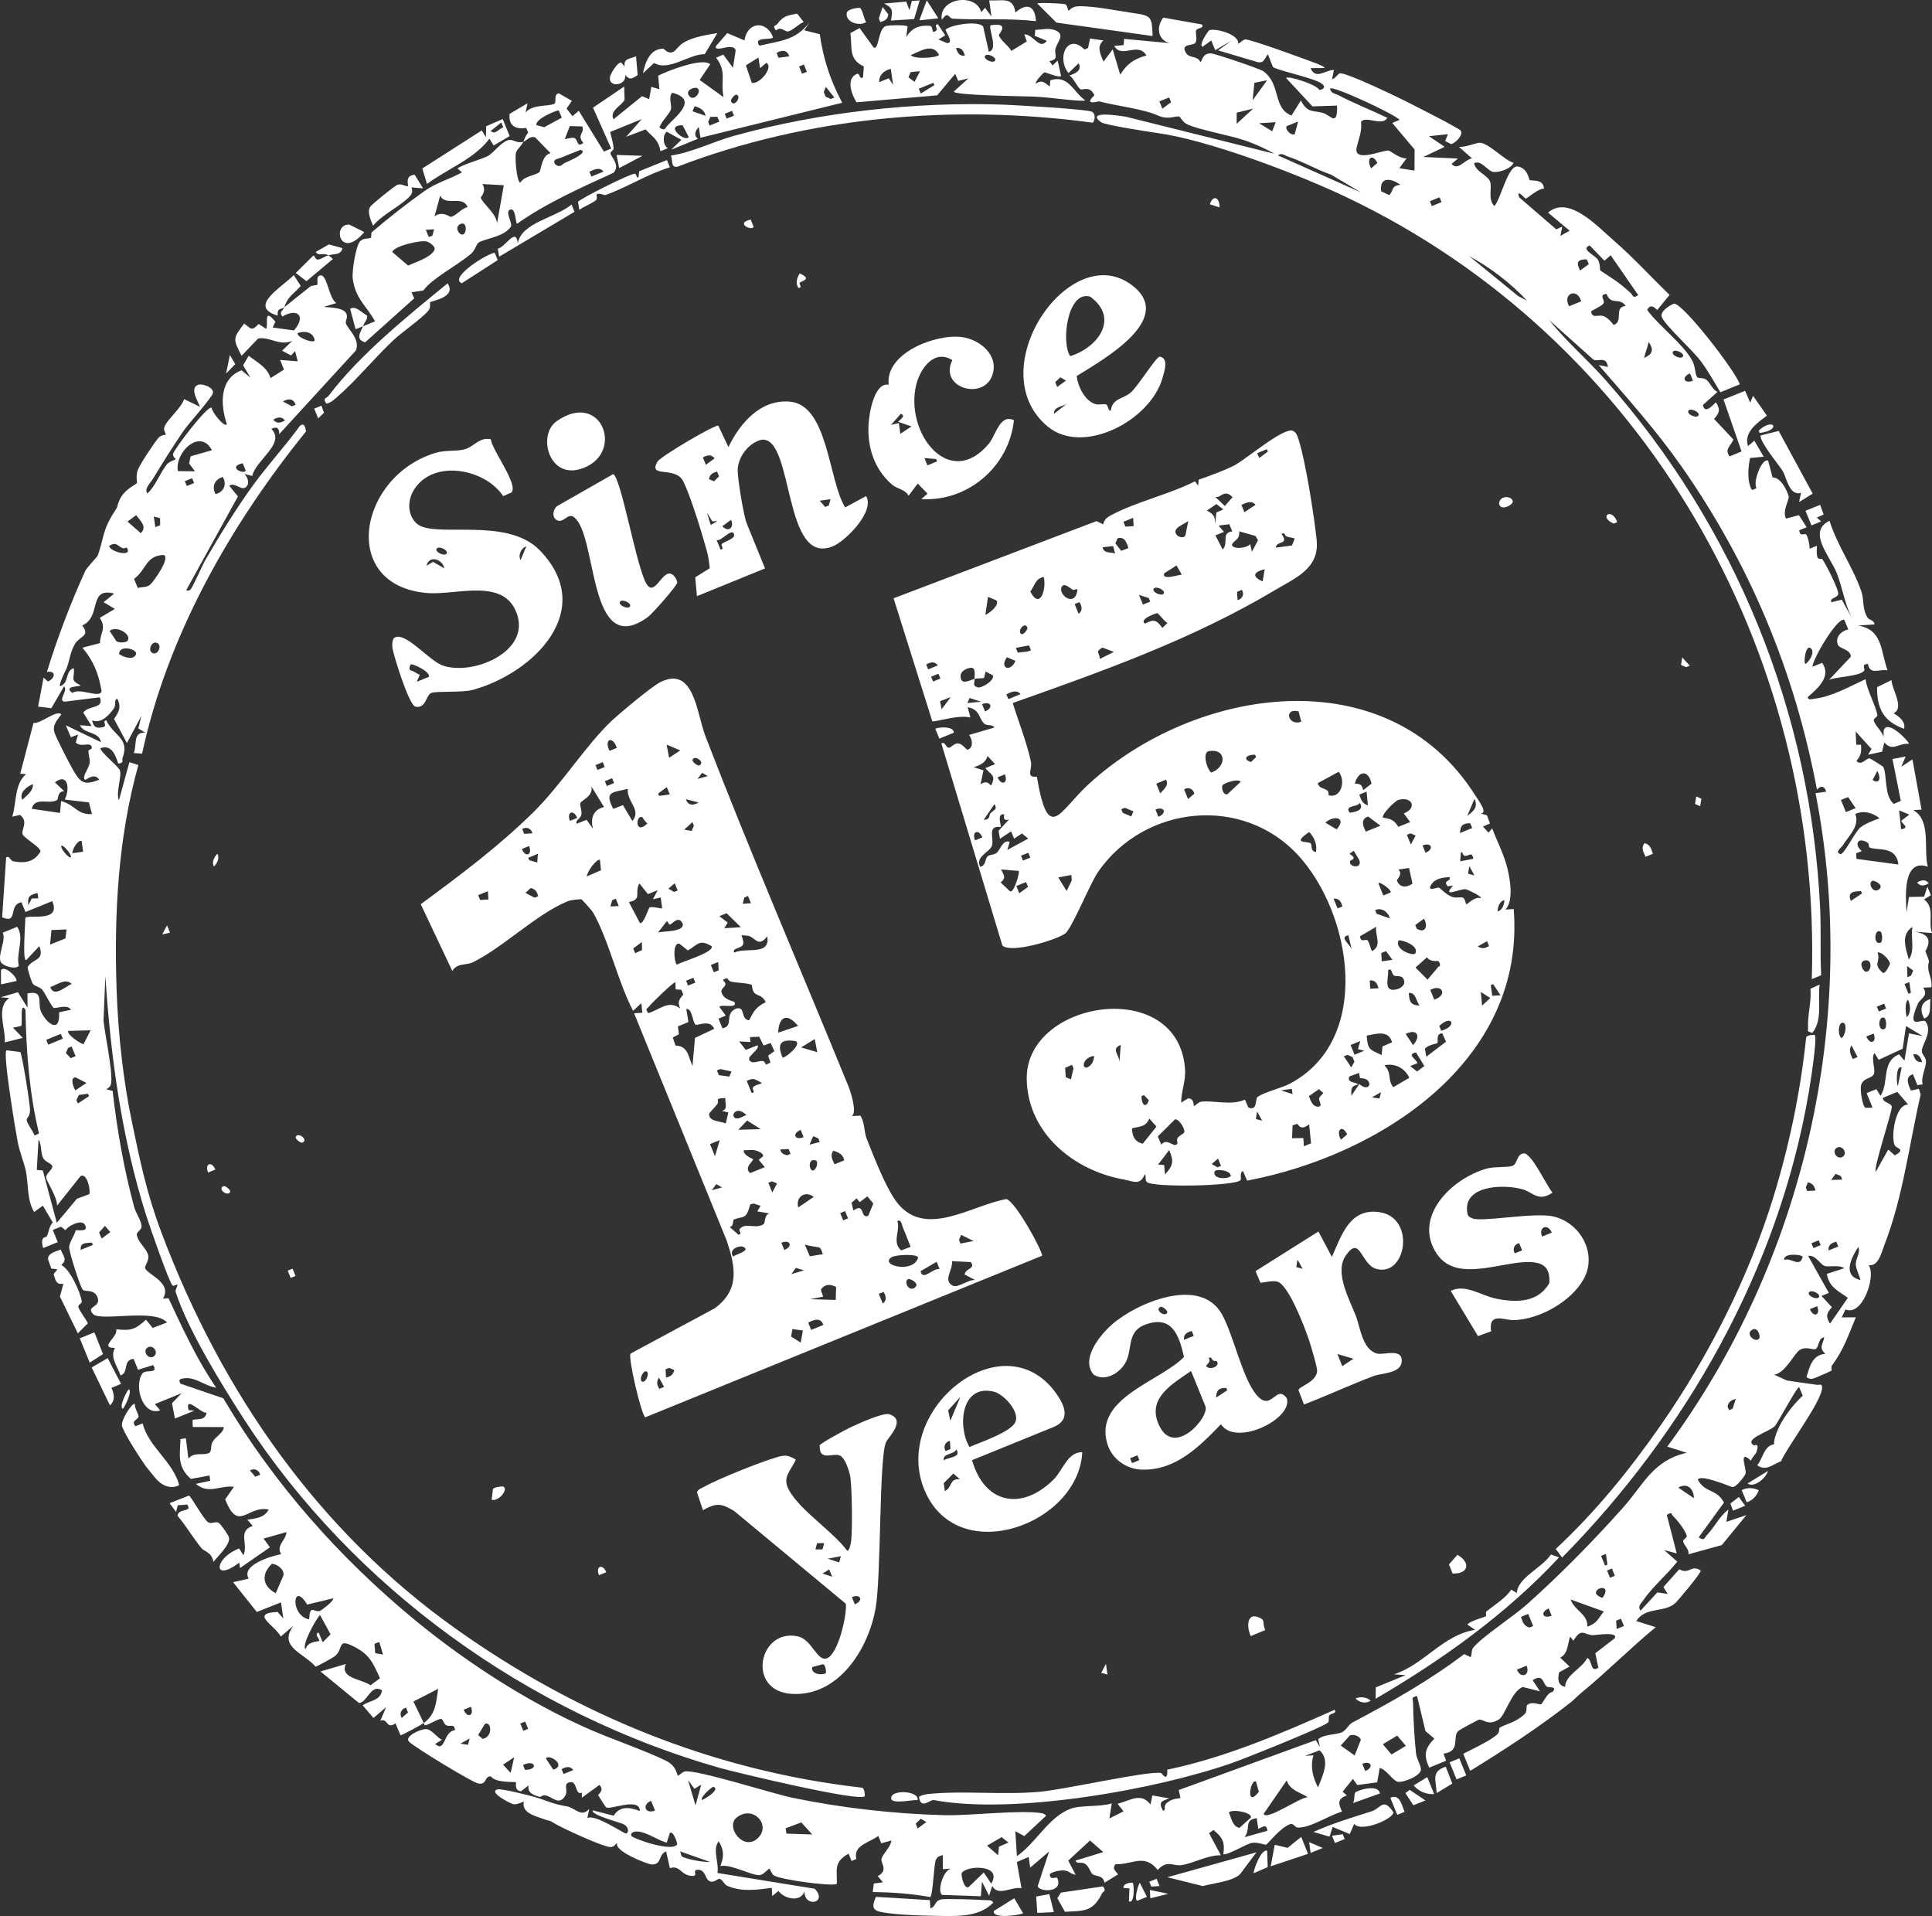 <?xml version="1.0" encoding="UTF-8"?>
<svg id="Calque_2" data-name="Calque 2" xmlns="http://www.w3.org/2000/svg" width="1470.5" height="1458.18" viewBox="0 0 1470.5 1458.18"><rect x="0" y="0" width="1470.5" height="1458.18" fill="#333333" stroke="none"/>
  <g id="Calque_1-2" data-name="Calque 1">
    <g>
      <path d="M216.37,233.87c-2.47,1.96-5.6.18-4.97,6.33-23.37-6.92,3.53-21.79,12.21-30.88l5.29,8.3c-5.76,6.5-9.85,7.92-12.54,16.25,6.52-5.18,13-10.51,19.57-15.62,1.75-1.36,5.17-.98,5.53-1.51.67-.95-.61-5.23.95-6.44,6.5-5.06,7.43,17.06,13.65,20.35l-9.64,2.86c4.42.65,13.88.38,16.74,4.43,2.24,3.18-.47,6.27.09,8.18,1.15,3.92,11.32,12.15,7.56,20.67l-58.32,63.65c.25-4.23-1.55-6.33-5.95-4.02,11.07,11.05-11.69,23.44-14.58,35.81l-6-1.53c2.92,2.61,4.37,8.09.72,10.39-3.36,2.12-8.22-4.38-12.18-1.4l6.63,8.12-39.2,71c.27,1.49,2.45.48,3.11-.22,1.66-1.73,8.97-18.46,11.49-22.79,11.16-19.21,23.89-39.78,36.29-56.78,11.17-15.32,24.32-29.6,35.5-44.96,3.44-2.75,4.09,1.44,4.61,4.27-57.69,71.36-105.38,155.13-124.77,245.19l-6.32-.42c2.57-6.85-.84-16.13,8.78-15.49l-5.33-3.21,2.32-9.56-11.02,20.66-9.8-18.34c3.64-5.11,5.75-9.09,2.5-15.39-2.99,1.03-.55,4.38-2.58,7.32-3.73,5.4-9.95,11.88-16.6,9.12.93,4.9,3.02,6.3,7.81,5.3s-.81-4.44,2.93-5.34c6.09,12.46,17.99,13.35,12.4,28.89-.6,1.66,1.56,3.53-3.26,4.08-2.03-6.47-5.17-14.77-13.44-11.78-.93,2.34,13.41,13.73,14.62,16.71,1.85,4.55-3.26,17.27-.63,22.92l7.94-28.92,6.84,2.14c-15.5,55.54-18.53,113.66-16.57,171.07,1.18,34.62,5.29,70.21,11.61,100.34s11.09,54.02,22.52,84.38c46.04,122.42,119.88,227.25,223.21,300.97,92.23,65.8,196.56,108.61,309.53,121.48,2.54-.29,2.71,6.13,2.56,6.44-2.49,5.02-99.61-18.39-109.93-21.32-146.28-41.53-279.25-136.99-362.41-265.31-16.84-26-42.89-68.36-52.14-97.02-.62-1.91,2.16-4.89,1.03-5.64-.21-.14-2.49,1.35-3.31.82-2.38-1.55-17.82-46.06-19.99-52.92-18.82-59.31-27.18-120.97-31.24-182.72l-1.4,34.05c1.23,11.54,6.74,36.4,5.9,46.86-.21,2.63-1.58,4.27-3.94,5.25l4.97,1.3c3.4,29.73,8.58,59.31,16.37,88.25,1.28,4.75,5.42,10.31,5.64,14.7.15,2.88-3.87,4.34-3.6,6.47.74,5.74,7.31,10.37,8.59,15.4,1.11,4.37-2.73,7.78-2.26,9.96,1.01,4.71,21.03,10.95,13.59,23.28l4.21-.28c10.92,23.31,21.75,46.99,36.29,68.05-8-1-15.56-8.09-23.81-7.19-3.01.32-5.59.68-3.29,4.16l32.52,11.13c38.07,64.72,88.51,121.6,146.28,169.13,42.24,34.74,94.82,68.04,144.01,87.63,9.05,3.6,44.46,16.8,49.66,20.89,3.54,2.78,4.65,5.47,5.95,9.6,1.92-.73,3.37-2.85,5.44-3.25,8.73-1.66,66.93,16.92,81.86,20.01,37.45,7.74,77.41,12.28,115.65,13.26,19.4.5,58.54-4.31,74.28-1.47,1.1.2,3.3,1.26,2.97,2.02l-16.44,15.34-6.85-3.68,1.22,18.93c14.46-9.85,23.66-29.28,40.47-35.92,7.85-3.1,22.93-1.32,31.7-4.22l-1.79,11.49,10.78-5.42-4.53-5.73c10.23-2.76,17.8-8.82,25.05.53l1.4-6.89,12.87,2.21c-5.62,2.23-8.54,2.28-4.75,9.47,3.04-.99-.37-3.03,2.77-5.87s6.51-3.27,10.52-3.84l-1.31-6.1,104.29-37.98,3.15,5.16-1.29-5.91c5.01-4.03,13.62-3.09,18.24-5.35,3.24-1.59,4.73-5.69,7.99-7.41,29.44-15.5,58.26-31.76,84.85-51.95l4.96,2.32c1.19-2.38.21-5,1.97-7.24,6.31-8,30.97-24.06,40.94-33,25.74-23.07,50.08-47.81,73.07-73.57,15.39-17.23,22.82-36.11,48.52-41.72l-14.86-4.7c103.98-140.58,146.61-325.29,112.84-497.28l8.13-1.16c-1.29-4.61-4.45-4.73-7.04-1.44-16.87-89.8-51.21-172.31-103.83-247.11-18.92-26.89-41.05-51.52-62.3-76.11l7.03,1.46c-1.21-8.75-7.37-3.68-11.05-5.61l-33.7-30.15c13.03,16.36,29.04,30,42.9,45.64,99.2,111.98,156.59,253.47,163.39,402.69.76,16.76-.15,33.56.77,50.3l-7.16,3.01c7.94-250.07-127.64-487.52-354.59-595.29-38.75-18.4-105.63-43.48-143.68-48.68-6.41-.88-39.67-6.02-42.61-8.16-12.73-9.3,15.11-4.8,18.68-4.26l113.16,28.24c-6.6-3.8-14.05-7.14-21.21-9.73-12.05-4.36-35.85-8.24-45.29-12.76-3.35-1.6-4.91-5.47-5.96-5.82-2.1-.7-8.66,2.63-15.71-.62-11.15-5.13-30.88-7.24-45.23-10.95-.61-.16-12.37,3.71-3.57-4.6-3.54-7.78-8.97-3.57-10.64-4.65-2.64-1.7-4.85-8.25-8.37-10.42,4.16-1.44,9.92-3.67,7-9.34l-7.73,7.45c-9.43-11.85-.56-30.76,12.16-17.92l2.73-1.1,1.53-7.24,10.15,1.43c-5.3,4.66-2.39,10.35.11,16.13l6.97-9.31,5.73,19.26c5.06-8.19,10.48-11.99,19.93-14.6-6.26-10.79-18.64,2.78-24.53-7.26l7.17-.65.38-4.72,34.76,3.22c-9.28-2.3-10.45-12.61-4.9-19.38l29.33,5.17c1.97,3.14-2.92,2.35-4.23,4.26-1.1,1.61,1.15,7.21-.8,9.81-1.75,2.34-12.16.19-6.63,8.14,2.44,3.51,8.62,1.62,10.4,6.34,1.43.35,1.2-6.7,7.99-6.53,3.21.08,37.79,11.77,40.34,13.74,13.46,10.43,6.79,27.94,21.16,33.58l7.13-11.51c5.01,9.93,9.6,7.43,16.71,9.47,5.84,1.68,11.28,11.03,10.83-5.55l-18.69.6-20.06-21.56c.71-2.19,23.45,4.91,25.31,9.09,2.57-.35,5-1.75,2.55-4.21-4.52-4.53-30.5-9.52-37.88-13.17l-3.86-9.81c-2.64,2.97-2.66,6.96-7.75,6.01l-30.13-8.96,9.98-7.27-12.19,7.1-3.05-7.39-6.63,4.85c-3.26-1.23,4.31-12.04,4.95-12.47,3.26-2.22,23.32,2.7,22.16,10.11,1.9-.75,3.32-2.95,5.37-3.27,3.29-.51,46.51,15.33,53.59,18.04,1.49.57,7.33,2.86,6.86,3.72l-10.74.08c4,9.15,10.86,1.41,17.82,1.41l-1.45,7.02c2.58-.44,3.96-3.69,5.9-4.41,3.68-1.36,42.62,17.36,49.37,20.76,5.66,2.86,41.25,20.78,42.63,22.76,2.34,3.35-4.2,9.78-7.33,10.24l-4.48-2.31,2.2-5.22-14.47,1.56,11.91,8.09-16.25,7.72,26.33,1.18-4.79,4.1c4.87,5.55,9.63-3.19,15.56-4.22l-10.06-8.83c4.21.73,13.73-3.2,16.07-3.07,6.77.35,18.32,13.1,25.58,15.27-1.92,4.54-10.43,7.27-14.85,7-5.07-.3-9.51-9.71-15.21-6.65,1.24,6.42,9.81,8.72,12.06,13.64,2.06,4.49-2,13.48,3.37,18.94,4.73-4.6,10.32-31.47,17.94-30.11,7.55,1.34,8.33,9.79,8.91,10.21,1.58,1.14,10.48-1.25,10.92,6.67-4.11-.41-13.15,7.75-13.93,7.62-.37-.06-7.54-8.36-4.94-1.06l28.25,24.4,4.53-2.07-1.42,7.04,7.05-3.96-16.43-13.77c15.63-13.59,37.57,10.47,50.09,21.31,14.82,12.84,28.3,27.71,42.42,41.32l-9.46,11.52c-2.5-2.71-5.22-4.57-7.6-.13,8.84,12.29,27.58,25.92,34.42,38.84,2.39,4.51,1.92,9.8,3.52,12.23.91,1.38,4.66.24,7.11,2.14,2.91,2.25,4.57,7.4,8.42,9.26l-11.03,9.87c1.48,8.54,9.46-2.26,9.98-1.93,3.53,5.96,2.52,7.88-1.48,12.6l14.65,15.6c-1.68,5.03-7.03,7.02-2.87,12.94l9.12-3.82-13.73-39.55,16.44-6.57,3.9,8.98,2.17-5.18,10.51,15.11c-7.28,5.44-17.98,12.8-14.33,23.14l4.77-4.11,7.14,12.22-10.42.94c-1.29,6.56-2.12,15.25.15,21.62,1.33,3.74,1.53,2.79,4.83,1.26-3.04-3.96,3.87-23.07,8.81-20.84l3.36,12.78c6.01-.13,10.82,9.16,12.25,14.37.71,2.6-5.15,11.12-1.97,16.93l9.84-2.59,5.8,9.19-5.56,2.28c.3,5.5,4.06,1.99,5.18,3.2,1.41,1.52,2.77,8.29,2.68,10.85l5.59-2.25c-1.05,14,2.79,8.48,4.26,10.48,2.37,3.25,12.66,23.43,11.94,26.28-.81,3.2-6.97,2.9-5.17,6.23l7.88-1.94,8.15,14.86c-5.85-10.82-7.6-23.9-11.95-34.97-5.08-12.92-22.85-31.7-5.57-39.93,5.93,18.94,17.88,35.24,24.3,53.95,2.13,6.19.48,12.97,4.57,19.62,1.4,2.27,5,1.67,5.4,5.31l-12.6.84c18.82,3.01,17.15,19.04,22.47,34.02-6.44-.96-13.37,3.79-14.87-4.74-5.47.03-2.04,3.73-2.76,4.87-2.91,4.59-21.14,4.71-26.87,7.17l16.58-17.56c-.13-6.11-8.79-5.7-10.01-9.52-1.81-5.65,2.73-10.09,8.06-11.3l-3.02-7.33c-5.48-1.84-23.77,29.43-24.3,35.77l7.43-3c7.3,10.34-3.27,19.4-10.98,26.09.41,2.55,2.85,1.53,4.77,1.29,13.85-1.67,26.78-9.21,39.3-14.95.97,8.41,7.84,20.22,8.94,27.29.24,1.55-3.02,2.58-2.73,4.01.83,4.09,6.43,8.2,7.46,12.79l.08-4.95c2.61-9.41,19.65,8.65,19.23,10.05-8.3-.63-12.18,6.28-18.75-1l-1.7,7.03-10.67,2.29,2.65-4.35-12.07-13.37.44,10.15,3.6-.07c.46,5.48.12,8.1-3.48,12.35,3.91,4.15,7.32-2.28,10.09-1.94.61.08,10.04,5.99,10.34,6.52,3.1,5.41.43,21.96,8,28.12l5.39-2.28-6.37-31.88,10.01-1.89-3.3,7.77,8.51-5.58,6.91,38.21-6.29.4c13.86,7.86,7.63,29.32,11,43.01-18.81-6.47-17,22.4-16.09,34.63l1.8-11.54,11.54-.25,2.48-7.6,2.72,6.46-5.25,3.23c8.58,6.49,2.8,16.86,6.09,25.58l-13.35-1.02c17.7,2.6,7.91,14.09,8.34,15.13,4.7,11.45,1.62,5.2,2.15,13.13.26,3.84,3.24,9.08,2.34,14.03l-6.26.34c4.57,6.41-2.22,8.03-4.12,12.43-8.87,20.55,2.76,11.11,5.73,12.99,6.06,7.85-2.49,17.55-2.62,22.59-.07,2.78,2.82,4.64,3.12,7.34.58,5.3-4.16,12.35-2.45,18.21l-4.05.58-3.39-8.32c-6.27,1.97-3.69,7.82-1.49,12.46l6.02-1.35,1.36,4.4c-8.75,37.87-13.37,77.81-27.53,114.25-2.51,6.45-4.33,16.28-12,15.67,5.78,8.48-4.9,39.21-17.68,33.62l-2.88,6.05,10.72-.06c-5.52,13.4-9.39,24.95-18.08,36.56-.95,1.27-.07,3.68-.3,3.91-.45.46-10.27,4.74-11.62,5.26-3.14,1.19-4.46,1.8-7.54-.23,2.46-8.12,4.48-16.9,14.33-17.72-5.14-4.94-1.88-6.92-.8-12.6-4.72.52-3.91,7.33-6.41,8.86-2.05,1.25-6.98-2.3-12.22.76-3.99,2.32-10.93,17.61-19.45,18.84l9.59,4.42c7.74,1.23,15.45,2.25,23.21,3.33,1.41.19,3.66-1.4,3.63,2.21-.08,10.2-26.5,44.85-31.27,55.95-6.48,2.44-11.51,7.84-18.07,3.04,4.63-5.81,5.05-14.82,12.94-16-.99-3.27,3.36-13.13,5.95-17.45,4.35-7.23,9.58-13.71,15.72-19.53l-2.71-6.43c-1.58-.77-16.32,27.48-18.66,29.72-4.56,4.35-23.96,9.89-15.79,14.54.4.23,4.6-2.48,1.97,4.98-.75,2.13-3.61,4.11-4.13,6.7-10.06-9.17-3.43,5.87-4.15,9.74-.27,1.44-7.47,11.15-10.29,10.28-3.94-1.32-23.85-9.76-26.11-5.66,5.13,10.26,14.61,6.9,19.88,17.55l-19.21,26.43c4.6,2.83,3.78.84,6.39-1.86,5.73-5.9,9.33-14.26,16.24-19.26l-1.57,9.3,15.21-5.1-18.66,22.79-25.39,7c.63-3.99-3.4-6.67-4.03-9.81-.32-1.56,2.98-2.52,2.74-4.06-.57-3.72-7.28-12.29-10.28-15.07-1.85-1.72-.46-3.75-4.92-1.04l7.57,29.31-9.63-2.55,10.04,8.83c-7.76,9.8-19.24,19.51-26.11,29.68-1.76,2.6-4.18,4.16-1.86,7.64l12.82-13.94,7.88,1.19-3.29-5.24,12.04-13.52c7.94,4.38,8.99-4.03,16.37.99.61,1.48-17.52,23.24-19.75,25.09-8.55,7.11-22.19,2.31-29.35,13.28l14.85,4.7c-19.15,15.73-36.8,33.67-55.97,49.38-3.48,2.85-6.37,5.96-8.1,7.33-23.71,18.8-51.36,36.79-77.12,52.62l-5.3-12.97c6.85-3.59,19.86-9.55,25.51-14.45,2.78-2.41,1.28-5.03,2.32-5.57,5.74-2.99,12.6-4.1,18.9-10.22,2.39-2.33.62-6.04,2.11-7.07,4.09-2.81,8.88.15,10.33-.43,1.58-.63,4.47-8.86,8.81-9.37,4.03-4.65-3.12-2.94-4.49-4.11-3.11-2.64-2.56-9.95-10.7-4.81l5.6,8.48-13.12-3.3c-8.67,3.31-13.4,21.72-18.21,24.73-8.39,5.25-11.61-.5-15.18.18-.86.16-14.32,7.48-15.4,8.34-5.41,4.31,2.21,15.7-11.52,17.47l1.97,5.4-12.85,5.28c-4.54-9.87-3.19-14.71,3.93-22.11l-6.79-5.7-6.4-26.7c-5.06,1.09-3.04,2.09-3.02,5.54.04,10.34,1.11,27.43,2.2,37.83.47,4.52,3.47,8.7,3.77,12.33.4,4.88-13.26,10.24-17.41,9.58-3.84-.61-9.02-9.58-13.98-10.52l-1.91,10.93-15.13,2.05-3.31-4.69-7.89,9.76,3.3,2.83c-7.24,2.53-6.69,6.05-3.71,12.3-9.95,2.81-23.44,12.19-33.39,12.2-2.89,0-3.22-3.91-6.69-2.43-7.6,3.24-16.54,14.92-17.64,15.37s-6.88-2.34-11.5-1.18c-4.27,1.08-17.72,9.21-21.13,8.55,1.29-9.28-.51-12.82-7.56-18.48l-3.3,2.42,9,16.84c-9.92-.34-20.86,6.09-29.97,7.46-6.48.97-10.94-4.3-18.1,3.67-10.35-12.82-19-3.95-32.24-4.36-2.65,3.72.02,4.82,2.05,7.75l-10.28,6.29c-1.24-6.04-6.6-4.4-9.18-6.49-1.68-1.37-2.47-5.63-5.55-7.77-2.8-1.95-6.35.48-7.35-2.53l21.11-6.48-10.1-8.83-16.58,15.3,5.59,10.75c-3.78-.15-4.92-3.56-10.04-3.29-3.61.19-6.45.89-9.61,2.68,0,5.71,5.09,1.59,5.77,3.21,4.85,11.4-14.19,10.71-14.94,6l8.68-26.28-14.41,12.31-1.16-8.13-9.01,3.86,3.57,19.92c-7.86-1.48-17.52,6.57-22.31-1.7l-2.35,7.39-5.45-10.68-.83,11.11-29.5-1.03c-3.94-2.53.75-18.9,6.87-20l-6.32.42-.03-10.74c-2.59.91-3.89.81-5.19,3.51-1.72,3.58-2.26,27.47-4.47,28.43-14.82-2.65-28.55-3.57-43.66-3.82l.81-6.45,6.93-.99-3.94-4.69c8.5-4.29,1.97-10,2.89-13.31,1.02-3.72,7.02-8.76,7.52-13.77l-7.73,2.1-2.29-5.59c-6.36,5.05-19.42,7.06-16.64,17.56l-3.66,1.51-2.28-5.56c-11.63,6.45-8.61,12.31-8.95,23.01-4.13,2.1-43.42-3.26-47.94-6.5-1.81-1.3-2.94-4.9-3.22-5.01-.98-.4-4.32,4.37-7.29,4.82-5.54.84-22.68-8.83-30.23-6.85,2.83-7.33,3.02-11.76-1.23-18.89-5.08,6.58.44,16.02-.96,24.11l74.06,12.01c10.28,10.72-7.84,14.79-7.87,2.11-3.08,8.51-15.26,5.59-19.79-.45l-4.69,3.92-.37-6.25c-11.63,1.44-22.25,3.22-33.58-1.4-2.77-1.13-3.61-4.71-5.87-5.4-2.02-.61-4.45,3.68-8.26,1.48-3.17-1.82-2.64-8.66-8.69-8.47-5.18.16,2.25,6.02-6.15,4.46-7.03-1.3-7.48-8.01-14.98-5.69l-2.88-12.75c-6.15,2.4-3.02,10.25-11.03,9.94-3.06-.12-29.08-10.19-26.17-16.4-1.86,1.26-2.28,3.1-5.03,3.17-5.29.15-36.12-14.12-41.95-17.58-6.34-3.76-2.22-1.29-9-3.74s-16.99-4.72-15.11-13.35c-2.46,1-5.07,2.29-7.8,2.09-1.72-.13-19.87-9.34-12.14-11.3,2.98-.76,23.85,4.49,28.26,5.8,11.51,3.41,12.02,4.88,24.59,7.14,6.12,1.1,10.76,8.75,16.88,1.91l-1.46,7.02c6.06-3.48,28.05,12.14,29.6,11.7,1.84-.52,2.32-4.42-1.66-6.91-2.35-1.47-25.27-6.96-23.85-10.73l15.98,4.08c4.62-7.54,12.21-6.55,19.85-3.56.18-10.87-22.42-.57-25.66-2.85-.45-.32-5.8-8.67-6.03-9.24-.2-.49,5.2-3.77.92-7.76l-13.32,9.71-.03-3.88c-4.87,2.43-3.62-8.17-8.04-7.95-7.13.36-1.9,5.83-4.6,10.36-4.69,7.85-9.52.82-15.07-.31-2.03-.41-3.53,1.33-4.39,1.12-4.85-1.17-9.64-3.36-8.41-8.72l-5.67,4.42c-5.39.03-3.6-6.68-4-6.86-.92-.41-15.15.81-19.06-4.4-5.11-.36-2.67,6.73-9.71,5.36-4.74-.93-49.21-28.07-52.66-31.87-3.62-3.98,9.14-9.76,13.22-9.47,4.3.3,8.05,6.43,11.92,8.13l-5.17,3.19c7.9,7.1,6.02-9.49,15.15-10.53-.6-5.52-3.9-2.08-6.83-3.8-1.67-.98-2.47-4.26-3.39-4.64-2-.82-9.58,4.42-12.83,4.79l-.75-1.76c9.45-7.05,9.22-15.53,10.99-26.05l-18.87,9.67,7.88,16.37c-1.82,1.35-16.74,9.48-17.72,9.27l-3.85-9.02c-7.02,5.05-5.77-4.51-11.49-1.94l4.38-10.37-9.58,8.21-8.24-9.59c5.63-4.06,13.35-3.21,14.73-11.41-8.53-5.58-11.6,10.05-17.67,9.51l-29.17-23.89,19.28-5.69c-4.83,11.06,12.13,11.31,18.79,16.2l7.21-5.34c-5.29-11.52-7.68-17.93-19.68-24.05-13.17-6.72-7.73,1.14-14.51,7.16-.8.71-14,8.2-14.82,8.01-9.41-10.59-28.59-15.03-16.91-31.08l-9.59,8.2c-4.84-8.92-23.83-17.68-2.43-18.69l4.35,4.94-1.75-12.24-18.41,7.29-18.05-22.66,11.84-2.66c-5.91-10.33,16.52-16.97,24.73-18.72-4.1-6.76,3.71-10.33,4.04-16.74l-17.42,4.93,4.85,6.63-22.75,15.78-.57-4.09c-19.64,14.86-19.29-1.86-2.77-9.66.89-.42,1.79-.81,2.69-1.15l3.19,5.19c4.09-8.45-4.7-18.33,7.13-22.35l-4.12-4.76c6.45-1.02,12.72-1.17,16.28-7.71-16.32-3.34-23.04,17.93-33.14-7.73l6.67-9.56c-10.31-1.38-19.38,6.08-28.97-2.23l10.96-2.36-.6-4-14.16,2.59c-10.59-9.32-8.37-18.07-7.9-30.35l4.09-.56,1.92,15.37c4.41-4.88,9.96-2.42,14.83-3.82,3.68-1.06,1.43-5.22,3.69-9.05s8.27-6.76,8.43-11.02l-23.65-.09-.14-5.38c4.55-1,9.4.58,10.72-5.44-4.26.72-16.8-13.92-13.73-1.96l4.43.34-14.81,6.03-2.27-11.67,7.35-7.63-20.37,8.29,4.09,4.79c-13.5,4.63-20.23-18.9-13.55-28.08,2.47-3.39,12.66.66,8.16-6.41l-11.49,3.62-3.4-8.37c-8.59.98-3.25,10.15-9.94,12.66-2.27-6.94-8.35-13.79-4.22-20.96-12.92.13,3.06-8.71.86-14.21,11.11,1.22,14.16.5,22.74-7.27l5.07,6.29,10.94-4.18c-9.56-11.01-50.75-.43-56.35-6.45s5.81-4.88,3.64-12.05c-2.29-7.54-9.93-4.37-11.49-6.52-2.37-3.26-9.77-27.14-10.26-31.66-.41-3.78,4.07-9.43,4.91-13.4.61-.63,11.14,1.89,6.72-4.69-2.47-3.67-12.4,1.07-14.48,4.55l-3.41-2.69-6.23,2.51,3.78,9.28-11.14,4.5c-2.63-9.62,2.22-7.76,2.8-8.92,1.56-3.18,1.6-7.31,4.52-10.59l-7.52-12.77-6.63,4.85c-5.64-9.25-4.29-21.57-6.28-31.02-1.5-7.13-4.74-14.39-6.3-22.6-1.42-7.54-11.62-67.95-8.42-69.47l10.45,1.33c1.48,2.49,7.6,40.14,7.39,44.5-.44,8.93-6.58,2.56,2.1,16.12,1.77,2.76,0,3.77,4.75,1.35-7.44-30.84-9.7-62.55-10.3-94.14-4.8-7.3-1.75,12.28-3.42,12.37l-6.06,1.29,7.45,7.75-13.72,3.42c.77-11.02-7.02-26.63,3.5-33.82l-6.65-.49,13.13-3.86,7.35,11.7-.07-10.75c13.14-2.79,7.16,7.18,10.45,14.1,4.34,9.13,14.65,16.69,13.63.19l9.03-1.88c-2.65-4.68-11.41-.65-13.16-1.51-1.5-.73-6.42-10.99-8.74-13.82-1.85-2.26-5.24-2.26-7.08-4.47-.92-1.11-4.25-11.15-3.95-12.79,3.99-6.6,13.11-4.53,8.87-15.88l-9.79,10.44c-3.45,2.86-.66-29.42-.9-31.85,1.94-3.11,27.72,3.97,20.51-12.82l-20.38,8.3-3.03-7.44c-10.32,1.72-2.19,17.03-14.72,11.42l3.04-45.51c2.58-1.74,2.99,2.47,5.57,2.95,8.79,1.65,15.67.53,20.52-7.35.71-3.05-11.89-9.89-13.46-13.04-1.61-3.21,4.8-9.8-2.1-14.95l-5.88,1.37c3.45-11.06,1.51-24.66,10.52-32.41l-4.45-.3,10.11-38.6c5.98.5,17.51-10.29,21.18-6.56-2.87,4.11-6.64,7.46-5.45,13.11.7,3.3,11.58,24.26,14,28.5,6.17,10.8,8.73,12.52,20.34,8.14-3.8-5.87-10.26.41-10.74.07-2.98-2.1,2.94-8.4,3.44-13.14.35-3.28-1.15-6.03-.91-8.87.1-1.21,2.83-.89,2.51-2.73-.84-4.81-7.78.59-12.21-3.65l1.75-6.09-5.46,2.08-3.86-9.11,26.78,12.85c-1.72-8.59-12.83-5.84-16.01-12.92l8.89.69-6.37-10.33c4.25-5.71,16.19-2.72,12.56-11.6l-26.74,3.36c-5.58-.77,2.95-8.39-.43-11.73l-9.7,16.67-10.06-1.22,4.15-22.05,3.33,2.93c5.53-2.25,6.49-8.57-.78-7.22,8-26.18,17.82-51.82,29.11-76.78,1.2-2.66,9.17-10.67,9.63-11.94,4.38-12.16,3.51-19.21,12.24-32.62,4.17-6.41,1.37-2.36,4.02-8.91,3.58-8.86,12.83-12.26,13.53-13.53.23-.43-.99-5.51.56-9.73,1.74-4.72,11.97-19.92,15.52-24.33,2.37-2.96,5.77-2.42,5.82-2.74.18-1.14-2.06-3.19-.92-6.09,2.28-5.79,12.73-14.06,14.89-20.99l12.07,5.85c-1.49-4.32-8.09-14.19-1.41-16.79,2.92-1.14,12.2,1.98,11.3,6.36-.7,3.39-18.92,23.68-22.49,28.9-7.52,11-16.29,24.84-23.15,36.3-2.03,3.4-6.83,7.4-4.31,11.2,6.22-5.46,9.72-15.83,14.86-22.15,1.94-2.39,6-3.05,6.76-4.05.14-.19-2.79-1.85-1.82-4.43,1.58-4.16,25.62-36.13,29.17-34.66-.07,3.04,9.81,15.5,11.58,12.57-4.96-14.71-5.86-34.49,11.17-41.05l6.81,5.65-5.63-9.39,4.27-7.3c6.24,4.86,14.15,8.72,16.62,16.98l10.21-6.43-2.87-7.37,13.35,1.04-2.02-7.82-2.99,3.38-6.89-3.64,7.75-7.47c-10.35,4.1-16.66-3.3-25.97-1.84l-12.59,13.18c-7-13.19-6.28-13.5,1.91-24.48,5.41,3.77,5.58,6.1,11.02.27l5.68,3.68c2.16-2.14-2.65-17.4,7.11-5.36l-2.09,4.37,16.15,2.23c9.18-10.1,3.62-17.72-8.77-10.61-2.81-4.09.3-3.52,1.44-7.05ZM239.53,258.97c-1.1-6.49-7.93-7.36-13.01-5.48-1.27,2.84,11.91,8.36,13.01,5.48ZM224.98,308.09c-1.44-4.86-5.5-5.05-9.65-2.52l6.9,3.63,2.75-1.11ZM161.31,342.64c-8.86-17.03-28.49,1.52-25.92,15.91l13.02.13-4.47-5.93,1.17-5.51,16.2-4.61ZM216.89,320.01c-2.49-3.28-5.65-2.55-8.9-.65,2.49,3.28,5.65,2.55,8.9.65ZM146.22,363.93l-5.54,2.25,1.5,3.69,5.54-2.25-1.5-3.69ZM184.78,352.55c-12.25,2.69.96,8.96,2.25,5.54l-2.25-5.54ZM169.61,363.04c-6.23,1.55-8.68,7.57-5.48,13.01,6.23-1.55,8.68-7.57,5.48-13.01ZM103.67,392.03l-6.62,4.9,10.08,8.82c5.22-4.91-.45-9.47-3.47-13.71ZM889.84,74.15l-7.39,3.01,2.26,5.54,6.63-4.88-1.49-3.67ZM121.91,399.71l-.07-5.37-4.76-1.28,1.14,8.15,3.68-1.5ZM93.16,417.11c-3.82-1.67-4.77-5.24-10.12-1.55.94,4.67,18.7,8.84,13.34,1.07-.97.39-2.29.89-3.23.48ZM964.43,61.07l-9.68,1.95-1.35,13.31,11.04-15.27ZM953.78,82.68l-12.5,3.07-.04,8.49,12.55-11.55ZM124.68,422.36c-13.92.43-12.98,11.09-22.65,18.18l2.82,6.92c3.14-.88,6.78-.22,9.47-2.53,2.38-2.05,15.59-20.31,10.36-22.57ZM1065.27,91.24c-3.28-4.19-51.78-26.71-52.88-23.8.6,3.81,3.73,3.62,6.32,4.99,11.6,6.13,25.3,11.49,37.24,17.23-3.97,6.84-16.21-1.9-20.03,3.03.89,7.25-1.83,13.09-3.29,19.36-2.9,12.44,20.17,1.85,24.33,2.54,1.34.22,9,6.64,13.66,5.81l-5.54,7.6,11.52,1.84.1-16.05-17.03-20.23,5.58-2.31ZM78.84,458.31l8.09-6.55c-20.15-5.33-9.32,17.8-24.35,24.24,6.3,8.12-1.81,8.12-5.36,13.84-3.79,6.09-4.15,12.58-6.49,18.75-.26.68-10.18,19.77-1.81,11.52,2.49-2.45,1.95-10.45,7.2-11.54,1.19,7.3-3.65,9.01,5.28,12.94-.76,1.35-13.73.33-6.29,5.86,5.48-4.35,21.2,4.66,22.2-1.45-2.17-12.92-6.07-22.98-14.58-32.99l13.37-3.5c.15-8.4,5.18-11.09-.15-19.21l11.47-6.81-8.56-5.12ZM970.93,93l-12.61.8,9.98,6.13,2.63-6.93ZM988.02,92.5l-8.34,3.36c-2.44,1.35,2.37,7.68,5.75,6.29l2.59-9.65ZM97.21,487.51c3.07-5.2-9.06-11.7-13.77-7.33l5.14,7.78c2.06,1.53,7.67,1.17,8.62-.45ZM1035.86,146.42l-22.69-13.49c-10.94-3.68-21.76-10.15-32.61-13.67-2.79-.91-4.84-3.26-7.99-1.04l63.28,28.2ZM103.57,497.87c1.31-3.79-12.83-7.67-12.95-.11,3.17,2.26,11.23,5.07,12.95.11ZM119.5,489.25c-4.13-1.74-7.42,6.05-3.28,7.79s7.42-6.05,3.28-7.79ZM1048.36,124.04c-3.83-7.91-8.87-3.18-4.77,4.11l4.77-4.11ZM1065.92,140.64c-6.84-5.06-16.2-6.51-14.67,4.95l6.02,2.89c3.82-3.24,1.07-7.1,8.65-7.84ZM1095.69,150.14l-7.39,3.01,1.5,3.69,7.39-3.01-1.5-3.69ZM25.09,596.79c-4.56,1.62-10.84,6.48-8.09,11.91,3.31-3.42,8.31-6.47,8.09-11.91ZM49.29,608.48c4.08-8.01,2.48-20.7-7.51-13.09l7.1,6.79c-5.34-.06-4.47,5.98-5.3,6.54-5.88,4.01-17-2.86-19.46,6.8l21.58,3.16.81-9.02c9.96,2.36,12.66,10.85,23.48,9.85l-2.29-8.85-18.41-2.17ZM1162.27,228.84c-12.22-13.2-28.1-25.38-44-33.91l37.1,30.29,6.9,3.62ZM54,651.93c-.19-2.89-7.29-10.56-7.43-7.75.19,2.89,7.29,10.56,7.43,7.75ZM62.11,640.02c-2.94-1.11-7.21,6.6-6.99,9.29l8.15-1.12-1.16-8.17ZM1221.18,198.4l-11.24-11.61c-7.32,2.95,3.99,7.21,6.3,10.92,1.81,2.91,1.42,7.92,1.78,8.16,9.81,6.59,12.6,7.66,22.87,16.86,2.39,2.14,1.49,4.8,6.03,1.86l-20.98-30.31-4.76,4.11ZM1207.77,197.37c-6.88,0-8.43,1.92-5.13,8.54l6.63-4.88-1.5-3.66ZM28.56,679.59c-6.56,1.69-7.58,2.74-7,9.3l2.62-5.07,4.99-.19-.6-4.03ZM1203.5,229.32c-2.97-10.66-14.56-5.94-9.24,3.76l9.24-3.76ZM1222.77,223.65c-6.65.74-.34,4.89-2.56,7.61-1.48,1.81-8.93,5.2-9.21,5.83,1.07,6.07,5.56,1.56,10.31,3.83,2.33,1.11,5.34,4.18,6.86,6.42,7.97-2.82-.3-13.49,9.17-14.54-4.69-6.96-11.09.17-14.57-9.16ZM50.66,707.33l-11.48.46-1.09,11.08,11.73-4.68.84-6.86ZM54.61,748.85c-4.69-4.82-11.37.78-16.31,2.35,2.73,8.47,11.86-.89,16.31-2.35ZM1254.95,260.22l-3.63,12.25c6.57-3.04,7.54-6.06,3.63-12.25ZM1281.01,271.18c1.13-2.63-6.64-5.96-7.79-3.28s6.64,5.96,7.79,3.28ZM46.3,786.82l-11.1,4.52,1.5,3.69,11.1-4.52-1.5-3.69ZM68.95,784.09l-17.07.45c-1.1,2.82,8.93,9.42,11.66,10.19l5.41-10.64ZM1286.29,284.17c-6.78,2.79-4.55,8.27,2.25,5.54l-2.25-5.54ZM54.53,796.42l-2.74,1.12-1.64,3.88,3.71,3.88,3.68-1.5-3.01-7.39ZM1292.8,316.05c1.13-2.63-6.64-5.96-7.79-3.28s6.64,5.96,7.79,3.28ZM65.83,824.17l-8.19-4.22c-4.66-.1-1.81,7.57-.3,9.85l8.49-5.63ZM67,832.39l-6.9.89-1.95,3.8,1.11,2.75,8.48-5.63-.74-1.81ZM43.41,917.54c.38-6.08-7.88-18.52-8.34-21.26s5.14-6.41,4.76-8.71c-.34-2.04-5.19-3.24-6.77-5.91-2.45-4.14-1.02-10.26-3.73-14.52l-1.33,23.25,4.59.36,10.64,39.83,15.33-18.3,9.4-3.49c1.23-2.92-1.91-16.82-6.73-13.66l-17.82,22.41ZM83.99,937.7l-4.13-4.76-4.45,5.04,1.94,4.61,6.64-4.89ZM69.92,945.64c-4.46.53-8.95-.34-8.51,5.58l9.25-3.77-.74-1.81ZM1377.82,493.08c-3.61-2.11-5.27,11.4-3.62,12.26,3.11-2.02,7.84-9.79,3.62-12.26ZM112.23,1025.58c-3.98,2.74.68,9.5,4.81,6.66s-.68-9.5-4.81-6.66ZM1428.89,586.72l-3.62,6.87c5.57,3.65,6.5-1.85,3.62-6.87ZM1406.68,606.62l-5.49,2.16,3.78,9.28,7.39-3.03-5.68-8.41ZM1430.61,622.71c-5.02-3.99-12.42-6.35-18.49-3.19,3.61,9.25-5.3,16.86-9.86,24.29-.69,1.12-5.93,4.7-1.56,6.19,2.72.93,11.32-17.31,15.39-20.35,4.49-3.37,9.41-4.92,14.51-6.94ZM198.01,1122.36c-.83-3.74-4.67-5.27-7.8-3.27l4.13,4.77,3.67-1.5ZM1453.25,619.97l-7.78-3.28,1.54,14.46c7.57-1.42-.35-4.37.31-6.7l5.93-4.49ZM1422.89,644.94c-.5-.22-.3-2.84-1.14-3.43-7.24-5.05-11.14.84-4.7,6.17l-4.23,1.7.15,4.25,31.95,4.3c-1.68-14.62-15.98-10.31-22.04-13ZM1425.16,670.34c-3.65,1.43.14,9.89,4.82,6.62s-3.44-7.16-4.82-6.62ZM1416.46,678.18c-5.87.06-10.51.9-7.73,7.44l8.47-5.63-.74-1.81ZM215.74,1198.93c.73-4.47-4.55-8.54-8.76-8.84-8.28,7.86-7.45,16.93,2.9,22.41l5.86-13.57ZM1431.13,708.9c-4.72-2.19-5.27,10.79.23,8.49,1.9-.79,1.42-7.73-.23-8.49ZM1455.64,705.42c-9.32,5.81-4.94,16.77-2.81,24.87,4.97-7.05,1.23-16.85,2.81-24.87ZM253.57,1216.38l-19.77,4.77c-11.13-18.63-13.25,8.51,1.47,11.25.74-11.96,3.39-5.12,8.23-6.38.67-.18,10.89-7.6,10.07-9.64ZM1438.51,733.47c.06-2.44-6.12-9.34-9.48-8.6,2.69,7.23-4.13,8.64,4.19,15.56,1.97.75,5.29-6.53,5.3-6.96ZM1419.82,739.4c4.44,1.29,5.97-9.58-.27-8.5-5.28.91-1.79,7.9.27,8.5ZM1451.78,743.66l2.74-1.12,1.66-3.93-4.65-3.46.25,8.51ZM245.61,1249.84l6-6.02-8.02-14.77c-3.35,3.3-14.6,24.01-10.95,26.05,1.43-6.29,10.2-5.7,10.35-6.33.36-1.53-4.29-5.42-.43-6.33l3.04,7.4ZM1453.28,747.4l-3.69,1.5,3.02,7.39,1.81-.74-1.14-8.14ZM1434.07,763.85l-5.54,2.25,1.5,3.69,5.54-2.25-1.5-3.69ZM1403.33,778.53c-4.01-1.9-5.07,8.81-1.76,11.5,3.02-1.65,4.35-10.28,1.76-11.5ZM1451.24,774.13c3.58-3.39,2.87-9.31,1-13.35-2.72,2.38-1.77,10.19-1,13.35ZM1434.14,774.62c-4.72-2.19-5.27,10.79.23,8.49,1.9-.79,1.42-7.73-.23-8.49ZM288.68,1249.58l-3.67,1.49.61,7.04,5.92,1.08-2.86-9.61ZM1426.04,786.56l-5.54,2.25c2.79,6.78,8.27,4.55,5.54-2.25ZM1413.88,804.44l-4.67-8.87c-2.23,3.49-.75,6.97.99,10.37l3.68-1.5ZM1463.55,788.54l-12.83-7.68-2.56,17.27-18.25,8.43-3.2-5.16c-3.06,4.21,1.51,13.38-.76,16.56s-8.07,2.37-9.51,8.27c-.7,2.9.91,15.19,3.37,16.86l5.45-.1-4.51-11.12,7.41-2.99,3.17,5.13c6.72-10.62.47-26.01,14.11-31.63l4.1,4.81,3.44-20.78,10.57,2.12ZM1462.93,808.24c-.91-3.66-2.6-6.42-6.68-5.92.91,3.66,2.6,6.42,6.68,5.92ZM1447.38,812.43c-4.49-2.18-4.01,12.63-2.87,14.1l2.87-14.1ZM1444.11,830.98l-11.07,4.54c.36,4.03,6.18,3.55,6.84,6.65s-14.63,48.41-12.09,49.45l9.4-16.75,5.01,4.41c8.65-4.78,1.55-4.98.02-7.54-3.06-5.11-.23-31.23,10.14-31.14l-8.25-9.62ZM309.04,1299.6c-3.74.83-5.27,4.67-3.27,7.8l4.77-4.13-1.5-3.67ZM1397.82,873.62c-3.98,2.74.68,9.5,4.81,6.66,3.98-2.74-.68-9.5-4.81-6.66ZM358.43,1298.92l-5.54,2.25c2.79,6.78,8.27,4.55,5.54-2.25ZM1381.82,906.04c-.93-3.58-2.1-5.45-5.76-6.25l-1.63,3.89,1.11,2.74,6.29-.39ZM369.11,1311.88l-5.2,8.54,3.43,2.94c8.07-1.42,6.74-13.64,1.77-11.47ZM1402.2,897.73l-1.12-2.74-3.93-1.66-3.46,4.65,8.51-.25ZM357.47,1323.07l-7.03,3.91,5.73.91,1.31-4.82ZM399.72,1310.18l-3.69,1.5,2.25,5.54,3.69-1.5-2.25-5.54ZM391.35,1337.35l-8.48,5.63,5.8,6.24,2.68-11.87ZM399.59,1346.92c10.67.05,7.77-8.31-1.5-3.68l1.5,3.68ZM421.13,1346.8c10.48-3.32-3.38-12.4-5.62-8.49l5.62,8.49ZM1384.29,943.91l-5.54,2.25,1.5,3.69,5.54-2.25-1.5-3.69ZM1358.02,958.89c5.25-2.19,11.94,6.37,14.06-2.46-.94-1.85-15.11-3.05-14.06,2.46ZM1397.67,944.95c-3.65.93-6.41,2.6-5.9,6.69l7.4-3-1.5-3.69ZM1388.42,963.25c-3.17-1.34-6.72-8.46-12.2-7.42l15.76,28.12-5.57,2.33,7.91,8.54c-4.06,4.66-4.97,6.66-1.46,12.53l13.59-19.64c-7.45-5.48-14-7.75-16.04-18.21l13.32-4.34c-4.14-2.95-11.8-.42-15.31-1.9ZM436.34,1347.07c-2.49-3.28-5.64-2.55-8.9-.66l1.5,3.69,7.4-3.02ZM1416.03,974.17c-.73-3.48-3.42-8.45-3.51-11.78-.14-5.33,3.81-8.66,1.87-13.46-5.36,8.39-12.38,21.88,1.64,25.24ZM1384.54,986.98c1.13-2.63-6.64-5.96-7.79-3.28s6.64,5.96,7.79,3.28ZM1339.05,1018.45c1.06-1.87-1.33-9.31-5.75-6.27-5.21,3.59,3.47,10.3,5.75,6.27ZM1383.11,994.06l-5.54,2.25c2.79,6.78,8.27,4.55,5.54-2.25ZM528.56,1361.37l-4.86-6.65,5.68,19.25,4.33-15.79-5.15,3.19ZM495.54,1370.51c-7.28,2.96-4.38,10.35,3.01,7.39l-3.01-7.39ZM543.01,1359.82c-.75-.25-9.94,7.35-8.84,10.05,1.56-.2,14.6-8.09,8.84-10.05ZM509.84,1394.92l-2.37,7.42c-6.85-1.84-15.7-8.37-22.55-8.49-2.87-.05-5.37,1.21-4.39,3.28s31.95,12.94,34.91,6.31c.21-.47-2.79-10.36-5.59-8.51ZM1321.16,1064.64c-3.6.94-5.49,2.1-6.26,5.8l1.11,2.74,2.74-1.12,2.41-7.42ZM560.59,1383.3c-8.89,7.19,6.05,26.86,16.95,14.84,9.09-10.02-4.78-24.68-16.95-14.84ZM540.39,1417l-22.68-8.02c1.18,4.89,1.29,3.99,4.75,5.22,3.92,1.39,13.46,3.06,17.93,2.8ZM609.88,1386.91l-11.89,4.49.58,4.05,19.67.66-8.36-9.2ZM1289.28,1140.2c-.07-6.91-4.86-12.2-11.9-8.09l11.9,8.09ZM705.1,1386.65l-4.24-2.51-3.89,3.7,1.5,3.68,6.63-4.88ZM1222.33,1182.6l-3.69,1.5,3.02,7.39,1.81-.74-1.14-8.14ZM1226.86,1193.71l-3.69,1.5,2.25,5.54,3.69-1.5-2.25-5.54ZM1163.18,1228.25l-5.53,2.27c1.21,3.79,2.39,7.18,6.56,8.1l2.74-1.11-3.77-9.26ZM1178.76,1224.09c-6.78,2.79-4.55,8.27,2.25,5.54l-2.25-5.54ZM1220.72,1226.39l-25.26-9.11c2.98,8.63,13.23,10.98,12.74,20.72,7.58-2.79,8.13-6.1,12.52-11.61ZM1214.73,1211.61c-.56,1.92,2.89,3.98,5.01,4.38,6.8-9.6-3.76-8.69-5.01-4.38ZM767.59,1402.25l-5.23-4.1-11.08,6.45,8.42,7.34.65-6.53,7.25-3.16ZM754.44,1433.52c9.18-14.9-19.33-14.1-22.51-7.92-.47.91,1.47,12.12,5.22,10.6l11.62-11.15,5.67,8.47ZM1197.56,1248.64l-2.5-3.12c-2.04,5.62-1.39,12.79-7.5,16.05l7.07,6.74-7.91,4.37c-1.1,4.81-1.34,9.7,4.49,11.1.48-9.36,12.56-13.58,16.96-22,4.02,1.74,2.03,11.74,8.38,7.38l-2.32-10.97,14.82-11.42c2.95-5.38-14.75-2.28-16.66-2.33-6.9-.19-8.55-6.14-14.83,4.19ZM1233.77,1231.92l-3.68,1.49.38,6.3,5.55-2.25-2.25-5.54ZM1027.43,1320.69l-6.94,7.75,10.57,7.55,4.7-11.89c-.67-3.01-5.76-4.46-8.33-3.41ZM1004.37,1332.03l-10.98,4.23,6.3-.4c-2.5,8.8-.63,16.42,3.51,24.47,3.29-8.96,9.71-20.49,1.16-28.3ZM1161.94,1267.65l-7.39,3.01c3.04,7.36,10.36,4.27,7.39-3.01ZM955.98,1355.81c-4.55-2.2-8.03,21.09,2.16,7.8l-2.16-7.8ZM995.42,1367.79c-5.86-3.93-13.62-5.05-16.06-12.87l-17.61,25.52c2.19,5.53,28.12-12.97,33.67-12.65ZM1070.06,1328.67l-6.6-7.82-10.94,6.57,6.6,7.82,10.94-6.57ZM952.06,1383.29c1.43-3.75-13.82-6.91-16.72-3.96,1.94,4.38,2.55,10.44,8.01,11.79l8.7-7.83ZM1039.14,1347.85c6.78-2.79,4.55-8.27-2.25-5.54l2.25,5.54ZM956.53,1383.66c-10.29,1.67-4,7.13-9.2,14.5l17.42-4.92c-1.04-5.61-3.37-2.83-7.06-1.44l-1.15-8.14Z" style="fill: #fff;"/>
      <path d="M983.99,327.87c2.67,1.1,3.51,3.9,4.32,6.38,5.4,16.51,11.86,58.21,13.82,76.47,2.35,21.93-15.87,28.93-32.14,38.63-62.4,37.21-131.08,61.58-199.15,85.66,4.39,14.26,10.87,30.56,13.89,44.99,1.07,5.11-4.27,12.05,4.44,11.1,8.87,51.77,16.84,26.42,39.3,5.79,81.54-74.86,227.7-96.77,294.23,8.16,2.71,4.28,10.2,14.17,4.12,13.97l4.95,1.45,2.29,6.22-5.35,2.35,4.19,4.65,2.87-3.24c3.52,9.5,8.4,18.6,11.04,28.43,2.44,9.09,5.65,26.27-.97,33.35l6.27-.43c9.35,115.66-101.68,187.51-202.93,206.72l-3.08-7.3c-2.83,1.07-1.04,5.74-1.89,6.86-3.46,4.61-66.89,5.84-71.33,1.47-1.5-1.48-.49-5.52-1.41-6.01-4.02,9.03-8.51,5.45-16.28,4.06-38.05-6.78-73.2-35.42-73.72-76.53-.76-60.22,115.47-78.2,120.48-7.54.68,9.6-2.89,16.6-2.94,25.59l5.25-3.19c5.05-.04,4.01,5.65,4.41,5.72.96.18,3.17-2.84,5.41-3.18,8.96-1.34,23.29,3.21,33.47-1.63l2.62,6.01c7.13,3.06,5.04-6.61,6.93-7.98,5.34-3.89,18.13-6.6,25.3-10.48,62.4-33.76,46.56-128.82,5.83-173.33-42.05-45.96-116.54-38.6-152.09,11.95-6.69,9.52-20.18,43.75-25.55,47.54-7,4.93-41.15,15.25-47.65,9.03l-46.45-153.79c2.69-1.82,3.32,2.84,5.48,3.25,1.77.34,4.03-3.54,7.41-3.27s6.09,5.25,7.33,4.74c4.34-1.79,3.47-7.8.88-11.18l19.28-5.69c-1.63-2.72-5.32-.9-7.64-2.87-4.3-3.66-3.15-10.93-12.69-12.57l2.08,7.78c-9.96-1.74-18.93,1.79-28.95,3.13l-29.53-93.78,154.42-58.73,5.12,2.42c.87-3.53,2.66-5.1,5.77-6.79,18.92-10.28,44.49-15.96,64.08-25.94l2.41,3.35.44-4.6c7.2-2.48,21.09-7.56,27.59-11.11,8.98-4.89,37.12-28.93,44.06-26.08ZM964.28,341.85l-7.39,3,1.5,3.69,6.62-4.87-.73-1.81ZM862.47,394.1l-7.4,3,1.49,3.68,6.3-.38-.38-6.3ZM927.57,378.02l-2.46.27,7.16,6.8,5.83-6.72c-3.82-4.12-6.45-3.12-10.53-.34ZM858.88,417.12c-1.29-4.2-3.12-9.25-8.36-7.37l-1.55,3.81,4.46,5.66,5.44-2.1ZM847.26,415.58l-8.04.93c.94,4.93,5.85,3.41,9.49,4.75l-1.45-5.68ZM750,467.91c2.94-1.07,10.99-7.4,8.48-10.95l-6.5-2.75-1.98,13.7ZM931.14,387.71l-5.28-4.1-7.33,4.95c5.27,2.76,6.27,4.25,6.36,10.32l.89-8.88,5.36-2.29ZM794.4,439.07c-6.68,1.38-6.79,6.78-10.19,11.06,7.13,14.33,12.55-1.57,10.19-11.06ZM904.45,396.44c-2.92,2.66-13.6,5.62-8.47,10.96,1.31,1.37,5.48,2.61,6.36-.36l2.11-10.61ZM955.62,384.2c-2.83-3.73-7.32-1.59-10.75.09l2.27,5.54,8.48-5.63ZM816.47,448.74c-2.01-.98-6.38-5.46-8.26-2.33-3.47,5.77,9.93,16.57,11.87,2.7,0-1.68-2.17.33-3.61-.37ZM935.64,398.95l-8.13,1.06,4.09,4.79-6.51,2.65,5.51,10.72c4.88-4.95-1.47-12.6,7.31-13.79l-2.27-5.43ZM957.51,411.15l-1.89-3.24-12.31-3.53c-.08,6.81-2.54,5.43-5.67,9.87.09,4.46,12.61,2.71,13.85-.29l1.38,5.91,4.64-8.73ZM713.84,506.39c-2.49-3.28-5.64-2.55-8.9-.66l1.5,3.69,7.4-3.02ZM777.59,482.6c1.5.63,4.88-3.79,4.38-5.01-2.09-5.13-8.32,3.35-4.38,5.01ZM821.63,458.22l-3.69,1.5,3.02,7.4c3.28-2.49,2.55-5.64.66-8.9ZM899.49,437.32l-4.01-6.99-9.34,5.96c-2.27,5.83,11.65.89,13.35,1.02ZM714.25,512.73l-5.54,2.25,1.5,3.69,5.54-2.25-1.5-3.69ZM979.2,408.23c-1.57-.64-1.28-3.64-3.74-1.85,5.99,8.73-3.78,4.68-4.41,10.4l12.3-1.64,2.11-5.28c-2.05-.9-4.16-.77-6.26-1.63ZM875.47,457.87l-1.12-2.74-7.42-2.41,3,7.41,5.54-2.26ZM885.83,451.5c1.13-2.63-6.64-5.96-7.79-3.28s6.64,5.96,7.79,3.28ZM741.77,516.63c-.22-2.02.89-6.71-1.17-8.09-1.81-1.22-9.48,1.13-9.5,5.94-.04,7.74,7.59,2.83,10.68,2.16.28,2.57-2.05,5.42,2.63,6.52,2.41.57,12.11-4.62,11.46-9.03l-5.61-3.08-1.32,4.96c-2.36.38-4.83.12-7.16.63ZM783.21,491.16l-10.01,1.89,1.49,3.67c3.34-.71,6.91-.18,10.01-1.89l-1.49-3.67ZM766.38,500.18c-6.16,8.83,3.25,11.45,6.46,2.72l-6.46-2.72ZM723.65,530.51l-8.14,3.14,1.17,6.15,6.98-9.29ZM880.89,466.65c-.65-.19-14.35,4.57-9.41,7.96,6.95-3.71,8.87-2.7,13.21,3.26l3.89-3.75c-2.29-1.17-6.69-7.18-7.68-7.47ZM962.6,433.22c-8.21,1.93-10.31,5.37-1.6,9.27l1.6-9.27ZM746.69,534.04l-8.73-2.85-1.64,3.86,10.37-1.01ZM837.08,501.49l10.74-5.36-8.8-3.33c-5.87,3.74-2.03,3.4-1.94,8.7ZM945.24,448.92l-3.68,1.49.38,6.3c3.63-.75,5.31-4.53,3.3-7.79ZM749.72,541.45c6.78-2.79,4.55-8.27-2.25-5.54l2.25,5.54ZM776.74,528.29c-2.83-3.72-7.33-1.62-10.75.09l1.5,3.68,9.25-3.78ZM757.4,581.52l-5.78-6.23c-1.37,5.26-5.69,7.04-10.54,8.59l7.47,2.36-2.21,10.57c4.01-2.22,5.08-1.93,7.99,1.08,4.19-8.15-.05-7.93-4.33-13.34l7.4-3.03ZM764.86,589.3l-5.54,2.25c2.79,6.78,8.27,4.55,5.54-2.25ZM756.83,612l-8.09,11.9c5.13.04,4.31-4.03,4.8-4.61,2.6-3.08,6.21-3.14,3.29-7.28ZM764.33,619.75c-6.1-.91-2.02,8.62-2.69,9.63-10.99-1.39-4.42,9.38-6.84,14.74-2.07,4.58-12.5,7.92-8.81,15.46,4.47-.58,3.52-5.62,5.57-7.69,1.82-1.84,5.03-1.04,7.23-2.95,2.44-2.12,4.55-10.24,9.72-8.24l-1.81,6.13,15.91-8.63-4.74-3.91-6.01,3.99-2.29-5.57-8.48,5.62-1.03-6.08,7.99-8.62c-5.64,1.93-3.44-3.82-3.71-3.86ZM747.69,637.29c-2.79-6.78-8.27-4.55-5.54,2.25l5.54-2.25ZM990.42,549.28l-1.98-7.84c-11.46-3.15-8.36,11.46,1.98,7.84ZM921.98,587.96c11.86-4.4,11.53-18.47-1.68-16.36-5.54.88-1.69,13.98,1.68,16.36ZM887.45,593.38l-7.39,3.01,3.02,7.4c2.55-2.92,6.97-6.26,4.37-10.4ZM955.3,574.41c-6.34-.32-10,3.38-3.15,5.52l3.89-3.71-.74-1.81ZM853.43,615.86l1.12,2.74,6.49,2.74,1.63-3.86-6.5-2.73-2.75,1.11ZM782.68,648.99l-5.54,2.25,1.5,3.69,5.54-2.25-1.5-3.69ZM909.04,604c-.83-3.74-4.66-5.26-7.79-3.28l3.02,7.4,4.77-4.11ZM775.36,662.79l-13.38-1.07c2.34,4.71,3.89,6.36-.34,9.83l7.13,6.84c3.16,1.29,7.61-15,6.59-15.6ZM881.69,621.61c6.78-2.79,4.55-8.27-2.25-5.54l2.25,5.54ZM930.46,597.66c-.7.94-.19,7.26,3.62,6.89l10.17-9.47c-1.03-2.81-12.21.45-13.79,2.58ZM780.96,671.28l-7.39,3.01,2.26,5.54,6.63-4.88-1.49-3.67ZM815.48,665.87l-10.01,1.9,6.38,10.34,3.87-8.1-.24-4.14ZM1018.88,587.37l-15.89,8.63c.81,4.02,4.63,3.64,7.4,5.65.97.7.7,3.57.95,3.64,9.35,2.6,13.27-11.17,7.54-17.92ZM1043.92,596.39c-2.32-10.78-10.1-10.09-12.71,0,4.08.11,5.3.49,6.35,4.96l6.37-4.97ZM1040.16,602.48l-5.55,2.25c1.16,3.64,2.51,7.18,6.54,8.11l-.99-10.36ZM1034.99,611.04c-2.11,3.47-11.88,1.55-7.74,7.44,4.05-.39,11.44-1.82,7.74-7.44ZM1017.33,631.17c7.93-8.9-1.61-11.19-8.59-5.1l8.59,5.1ZM996.49,633.18c-13.76,9.39-1.78,6.63,1.09,8.64,1.31.92-.53,6.26,4.05,6.54,1.02-5.83-1.32-11-5.13-15.18ZM1068.47,619.02c10.32-3.87,6.61-13.16-4.03-10.28-2.69.73-12.99,11.05-11.88,13.5,5.68.96,8.63,1.64,11.69,7l9.08-3.59-4.86-6.63ZM1041.35,621.42c-5.87,1.81-4.08,7.1-1.77,11.49l11.12-4.54-9.35-6.96ZM1122.26,607.91l-5.47,13.01c4.78-3.75,8.42-6.41,5.47-13.01ZM1030.38,647.45l-3.29,2.41c6.9,3.86.62,4.58.42,5.53-1,4.77,9.88,6.14,6.97-1.1l-4.1-6.84ZM1073.84,642.73l3.62-6.87-3.89-1.63-2.74,1.11,3.02,7.4ZM1119.03,626.51c-5.55.04-7.63,1.59-7.76,7.44l9.26-3.76-1.5-3.68ZM1085.01,648.97c6.78-2.79,4.55-8.27-2.25-5.54l2.25,5.54ZM1072.47,660.58l-8.18,1.14c3.82,3.46-1.26,7.69-1.07,8.26,1.94,5.72,7.37,5.77,11.87,2.48l-2.63-11.87ZM1021.73,689.85c-.93-3.65-2.6-6.41-6.69-5.9l3,7.4,3.69-1.5ZM1058.43,679.22c1.03-2.11-8.86-8.84-9.3-7l3.76,9.28,5.53-2.27ZM1114.72,651.31c-1.42-.22-1.46-3.71-2.78-2.49l-.53,6.66,10-1.9c-1.1-6.04-3.32-1.74-6.69-2.27ZM1103.31,667.47c-4.89.33-10.8.99-13.77,5.52-4.12,6.28,4.37,2.05,5.77,2.52.6.2,5.36,5.42,10.02,7.08,3,1.06,6.95-.19,8.32.67,1.58.99,1.93,4.69,2.43,4.92.56.25,7.01-6.55,11.08-4.52.8-1.74-10.69-6.78-11.4-6.89-4.62-.74-18.78,7.23-9.79-2.83l-4.09.58c-4.05-5,2.69-3.21,1.43-7.02ZM1122.23,666.22l-3.91-7.03-.91,5.73,4.82,1.31ZM1057.81,698.92c-1.06-4.74-6.3-8.64-11.15-6.25l1.12,2.74,10.02,3.51ZM1026.31,711.74c-7.92,1.55,2.45,7.34,2.71,11.86l-2.71-11.86ZM1047.46,705.31l-12.2,7.14c.03,5.58,4.53,1.63,5.73,3.35,1.56,2.24,1.97,5.57,3.25,8.08,7.98-4.24,2.19-11.83,3.22-18.56ZM1083.82,699.14l-6.63,4.87,1.12,2.73c6.53,4.05,8.87-2.03,5.51-7.6ZM815.98,810.34l-5.28,2.35.49,7.1,3.92,1.65,1.96-8.36-1.09-2.74ZM832.66,803.56c-11.2,1.82-8.97,14.53-1.83,6.12.98-1.15,2.17-4.44,1.83-6.12ZM853.04,795.26c-7.99,2.89-.51,8.13-1.04,13.34l1.04-13.34ZM1077.28,725.53c2.84-5.45-8.48-9.95-12.65-9.95-3.84,6.95,11.36,12.42,12.65,9.95ZM1145.02,685.03c-3.59.75-5.05,4.98-5.16,8.54,3.59-.75,5.05-4.98,5.16-8.54ZM1054.98,723.84l-3.66,1.48.37,6.29,8.16-1.14-4.88-6.63ZM1060.95,742.4c-2.01-1.35-1.26-6.04-4.34-4.11.26,6.36-4.16,17.62,7.04,14.46,2.44-.69,5.45-2.97,5.21-5.46-.58-6.15-5.95-3.59-7.92-4.9ZM1049.22,752.09c-.91-3.66-2.6-6.42-6.68-5.92l.38,6.3,6.3-.38ZM1094.79,731.42c-.64-.33-6.34.93-8.63-2.91l-8.78,7.82,9.15,9.24,8.39-9.98c2.43-.24.31-3.94-.13-4.17ZM1131.83,716.3l-7.02,3.92c3.16,2.04,5.29,1.61,8.52-.23l-1.5-3.69ZM868.89,834.15c-.32,6.34,3.38,10,5.52,3.15l-3.71-3.89-1.81.74ZM1080.5,765.26c-2.68-3.17-2.8-10.18-8.19-9.61.27,6.22,1.2,9.47,8.19,9.61ZM1091.63,760.72c10.22-3.14,6.41-12.28-3.01-7.38l3.01,7.38ZM880.23,857.36l-5.47-6.13c-2.6,6.56-7.28,5.95-13.13,7.46.1,5.96,1.87,10.09,8.14,11.76l10.46-13.09ZM1059.53,793.23c-2.6-9.6-12.04-6.4-19.35-5.09,1.04,11.21,2.31,10.39,11.42,14.79l.66-6.54,7.27-3.16ZM1142.1,757.46l-5.62-8.49-1.81.74,1.13,8.12,6.31-.36ZM1035.37,792.29l-7.4,2.99,3.01,7.41,7.39-3.02-4.81-1.25,1.81-6.13ZM1128.05,765.32l6.27-5.8-7.25-4.56.99,10.36ZM901.38,861.67c.62-2.51-3.73-10.15-7.04-9.82l-13.1,13,2.72,6.32c2.97-3.97,6.09-1.28,9.87.27,4.26-.32,1.06-3.25,2.45-5.37,1.17-1.79,4.82-3.28,5.1-4.41ZM1028.46,812.36l2.43-4.34-1.42-3.51-3.89-1.75-2.74,1.11,5.63,8.49ZM1075.52,795.36c6.24-6.84,3.11-12.82-5.63-8.49l5.63,8.49ZM1096.98,784.46c12.6-3.49,8.17-12.93-1.5-3.67l1.5,3.67ZM983.23,828.65l-8.16,1.15,8.74,2.88-.59-4.03ZM1097.72,786.34c-5.28.53-2.7,6.07-3.74,7.52-.3.42-7.12,1.3-9.41,4.27l1.02,6.08,15.02-11.43-2.89-6.45ZM960.7,852.9l-3.91-7.03-.91,5.73,4.82,1.31ZM886.7,893.82c6.37-6.85,6.78-10.23,3.2-18.57l-8.45,11.01,4.63.38.63,7.19ZM1004.04,835.94c.41-1.6,2.19-2.78,3.2-4.11l-3.34-2.92-7.62,5.22c.98,3.11,2.72,7.92,6.56,8.08,4.63.19.71-4.34,1.21-6.27ZM1034.4,816.44c-1.7,1-7.08,2.32-7.4,3.01-2.18,4.72,5.57,4.08,6.69,5.88-5.53,1.15-5.32,3.61-5.14,8.57l6.09-8.93c8.4,7.59,11.6-4.66.49-4.46l-.74-4.07ZM1072.68,820.25c-3.38-7.31-10.95-11.37-18.99-9.52,5.9,5.78,2.25,11.34,6.78,16.64l12.21-7.13ZM1077.74,800.92c-7.21,1.7-.41,4.41,1.19,8.16l-5.57,2.28,5.2,4.08,5.57-4.18-6.39-10.33ZM987.39,855.25l-3.58,1.22-.38,9.8,8.6-.19.38,6.29,5.47-2.26-1.48-14.46c-6.82,5.49-8.29-.23-9-.41ZM929.34,887.25l-2.27-5.54-4.78,4.13,4.3,2.53,2.74-1.11ZM1051.21,831.19l-7.03,3.91,5.73.91,1.31-4.82ZM936.82,895c-.08-4.76-11.56-5.41-12.25-3.63-2.23,5.74,9.11,6.51,12.25,3.63ZM1025.39,863.26c-3.83-7.91-8.87-3.18-4.77,4.11l4.77-4.11Z" style="fill: #fff;"/>
      <path d="M451.3,694.26c-.6-1.06-8.24-9.72-8.87-9.93-3.43.27-7.48.39-10.67,1.7-23.62,9.75-48.71,35.01-72.05,46.38-4.84,2.36-11.63.18-15.45,6.51l-24.02-50.79c29.78-21.9,59.13-43.85,85.56-69.83,21.53-21.17,40.58-51.81,59.93-69.89,6.24-5.83,30.09-25.82,36.6-29.14,26-13.25,27.93,23.7,34.51,40.81,34.18,88.8,72.77,177.98,108.92,266.61,1.96,4.81,6.73,20.27,2.56,22.72l6.49-.39c3.52,5.35,2.76,12.33,4.78,17.4,5.29,13.27,13.78,35.36,21.72,46.79,21.4,30.77,57.42,4.17,84.7-.69,7.43,2.39,28.1,40.79,27.1,43.16l-301.96,122.93c-2.85-1.2-13.3-45.38-11.22-48.48l63.98-34.43c19.26-14.02,15.91-31.25,9.3-51.33l-70.6-173.25,6.28-.37-.75-7.26-6.3,5.78c-11.77-22.57-18.28-53.42-30.54-75.02ZM469.47,569.17c-3.07-9.55-10.01-6.73-5.54,2.25l5.54-2.25ZM458.77,580.03l-5.54,2.25,1.5,3.69,5.54-2.25-1.5-3.69ZM517.77,571.09l-10.39-4.38,1.91,10.01,8.48-5.63ZM459.75,614.16l-9.57-15.52c1.32,7.58-7.41,10.09-8.46,12.55-.67,1.56,1.37,5.86.78,8.75-.7,3.44-4.84,4.11-3.49,6.96l7.42-3.02,4.83,6.68c-1.84-7.84.1-14.26,8.49-16.41ZM465.9,592.24l-5.54,2.25,1.5,3.69,5.54-2.25-1.5-3.69ZM405.24,634.2c-.75-3.63-4.53-5.31-7.79-3.3l1.49,3.68,6.3-.38ZM477.85,600.33c-11.26,2.95-18.29,1.52-11.08,15.29l7.37-2.91,7.2,12.08c7.16-8.42-4.56-14.85-3.5-24.47ZM527.12,578.12c-.63,1.5,3.79,4.88,5.01,4.38,5.13-2.09-3.35-8.32-5.01-4.38ZM439.34,622.47c-2.79-6.78-8.27-4.55-5.54,2.25l5.54-2.25ZM507.54,599.04l-6.63,4.87.73,1.81,8.14-1.13-2.25-5.55ZM538.68,590.65l-4.3-2.53-3.46,4.65,7.77-2.11ZM402.71,643.88l-5.54,2.25c2.79,6.78,8.27,4.55,5.54-2.25ZM409.43,649.78l-7.39,3.02.74,1.8,6.12,1.86.52-6.67ZM488.72,621.81c-5.14-1.56-5.38,14.33,4.13,4.77-1.77-.89-3.82-4.68-4.13-4.77ZM531.75,610.75l-9.65-2.53c1.42,4.87,5.5,5.07,9.65,2.53ZM371.36,678.24l-7.4,3,1.49,3.68,6.3-.38-.38-6.3ZM409.62,682.07c-.95-3.55-2.1-5.47-5.77-6.24l-3.88,3.72,6.9,3.63,2.75-1.11ZM456.64,654.32c-2.72-.76-10.06,9.43-9.96,12.65l10.75-4.67-.8-7.98ZM527.02,625.66l-6.27,5.77,5.73.91,1.65-3.93-1.11-2.74ZM493.16,680.44l-6.51-8.12c-4.1,7.29,2.47,12-7.98,14.23l8.35,15.84c2.69,1.63,6.66-11.4,7.3-11.7,2.58-1.2,9.42,1.28,9.68.47l-1.11-8.16-5.96,1.34,3.66-6.88-7.43,2.99ZM468.69,683.96l-2.74,1.12-1.31,4.81,6.3-.38-2.25-5.55ZM515.81,677.71l-2.27-5.54-4.78,4.13,4.3,2.53,2.74-1.11ZM507.65,700.9l-6.86,8.81c3.53-1.25,20.03-.17,18.88-6.61-3.44-7.47-8.31,1.13-10.15.49l-1.87-2.7ZM569.33,681.86l-2.74,1.12-1.31,4.81,6.3-.38-2.25-5.55ZM488.59,716.9l-6.64,4.88,1.49,3.67,5.2-2.41-.05-6.13ZM553.02,694.98l-5.5,2.24,6.35,4.93-2.58,4.28,12.6-.8-10.87-10.66ZM517.16,718.21c-5.36-1.22-4.16,13.33-2.1,15.95,4.05-2.35,28.59-9.34,26.61-14.06-9.49-5.68-10.54-1.12-18.1,3.22l-6.42-5.11ZM570.29,712.4c-1.06-.43-5.86-.75-5.95-.47.81,2.03,2.15,5.48.96,7.33-1.81,2.8-8.2,2.17-6.46,5.71,8.88-4.4,27.65,2.87,25.16-12.38-6.57,8.23-8.3,1.99-13.7-.19ZM546.62,732.14l-5.55,2.25,2.25,5.54,3.68-1.49-.38-6.3ZM514.03,747.56c-1.26-.51-18.36,16.11-19.98,18.37-1.41,1.96-3.31,1.22-.67,5.12,9.69-3.05,15.36-10.25,24.47-3.47-2.51-4.78-.91-7.08,2.23-10.64l-1.52-3.7-4.28-.29-.24-5.39ZM527.74,744.13l-5.54,2.25,1.5,3.69,5.54-2.25-1.5-3.69ZM553.65,744.61c-.94-.24-4.34.79-2.9,2,3.74,3.16-.92,4.48-1.79,7.57.92,6.85,9.6,7.6,10.06,8.52,2.66,5.32-10.05,1.13-11.45,3.6l4.86,6.63-5.57,2.29,3.03,7.37c8.97-1.67,1.06-10.71,10.16-14.94,7.77-2.32,3.15,7.85,10.07,8.87,3.64-6.87,5.06-10.08,12.7-13.82-3.67-8.01-9.83-2.6-10.5-12.99-1.76-1.55-12.15-1.76-15.53-2.57-2.51-.6-2.93-2.48-3.13-2.53ZM529.56,779.87c-2.51-1.24-2.46-12.81-7.21-11.95l1.64,9.89-8.02,3.32.79,5.92-4.69,2.55,2.09,6.12c9.74.41,9.45,7.93,12.91,15.59l1.91-21.43,14.61-6.9c-3.03-7.43-12.48-2.37-14.02-3.12ZM607.43,780.77c-8.21-10.05-14.55-7.55-15.16,5.12l15.16-5.12ZM571.18,793.03l-8.58-.48,5.03,6.48,9.08-3.56c1.69,3.74-9.47,8.74-5.86,12.04s10.66-3.61,11.91,2.7l3.68-1.46-1.8-5.37,4.78-3.39-2.84-6.23-5.41,1.91-3.27-6.68-7.09.3.36,3.73ZM605.66,792.34c-10.85-1.74-14.85,1.43-9.94,12.63,2.61-.27,14.68-10.13,9.94-12.63ZM547.14,818.24l7.98,1.07,1.62-3.86-8.41-1.86-2.68.99,1.49,3.66ZM622.04,800.75l-1.92-10.02-10.34,6.39,12.25,3.63ZM573.67,821.17c-2.12-.11-3.54.57-5.33,1.43l3.78,9.25c3.35-.42.07-3.07.84-4.11,1.57-2.11,4.65-2.28,6.88-3.36-.5-.97-5.83-3.19-6.17-3.21ZM552.1,835.73c-8.97-.02-4.2,1.71-6.21,4.6-1.36,1.96-6,6.63-6.07,7.09-.91,6.24,8.72,5.74,12.57,7.58l1.97-8.36-4.79-1.24c4.8-1.27,2.1-5.88,2.53-9.67ZM568.11,848.59c-8.78-8.73-13.59,3.22-6.43,2.54,2.01-.19,4.33-1.9,6.43-2.54ZM578.94,859.32l-10.27-6.59-6.78,7.08,17.04-.48ZM547.81,867.69l-7.4,2.99,3.78,9.26,3.62-12.25ZM573.81,875.29c-2.59-.29-5.15.17-7.74.07-.35,4.15,6.9,6.39,7.05,6.86.52,1.58-7.3,6.02-2.15,10.55l11.13-4.51-4.57-5.57,3.18-2.63c.82-2.54-4.72-4.52-6.9-4.76ZM609.41,859.88c-6.78,2.79-4.55,8.27,2.25,5.54l-2.25-5.54ZM600.23,874.43l-6.3.38c.5,2.98,2.37,3.56,5.04,4.4l2.74-1.11-1.49-3.68ZM623.94,869.06l-1.12-2.74-3.89-1.65-2.75,6.48,7.76-2.1ZM549.51,903.67l-4.3-2.53-3.46,4.65,7.77-2.11ZM642.6,883.06c-1-4.61-4.19-6.08-8.37-7.33-2.55,3.69-.82,6.57.98,10.34l7.39-3.01ZM621.07,883.21c-8.08-2.82-4.32,13.35.05,5.38.94-1.72,1.22-4.93-.05-5.38ZM587.81,907.53l3.62-6.87-3.89-1.63-2.74,1.11,3.02,7.4ZM573.57,915.9l-2.52.68c-3.23,12.03-5.05,8.6-12.46,11.52-1.04.41.14,5.31-3.24,5.69l6.66,5.83c3.35-.46.09-3.09.84-4.1,4.28-5.7,11.63.2,18.28-3.8,1.48-.89.39-7.31,4.51-8.22l-9.27-1.6,2.56-4.23-5.37-1.77ZM607.55,918.92l11.79-8.03c-6.36-5.07-13.94-.1-11.79,8.03ZM565.77,948.93c-3.22-1.46-11.63,1.98-7.75,7.44.4-1.3,14.2-4.51,7.75-7.44ZM652,911.96l-3.83,3.37,1.36,5.94c9.13-6.58,4.84,6.54,11.33,4.02l3.85-9.37-4.52-5.44-5.87,4.39-2.32-2.91ZM643.21,921.7l-3.69,1.5,2.25,5.54,3.69-1.5-2.25-5.54ZM596.98,951.3c6.78-2.79,4.55-8.27-2.25-5.54l2.25,5.54ZM623.79,949.46c-.45-.35-9.15-1.35-11.22-2.33l3.78,8.95,9.97-1.61c-.79-1.67-1.02-3.84-2.54-5.01ZM693.15,948.88c-1.97-4.58-3.6-9.38-5.66-13.93-1-2.2-1.41-7.45-4.45-5.7,2.36,8.27-4.38,15.68,2.83,22.36l7.28-2.73ZM611.92,966.8l-6.17-1.9-3.45,4.77,9.62-2.87ZM636.11,989.3l.29-9.79c-4.16-2.44-8.88-2.44-11.62,2.06l1.74,5.24-10,1.92,19.58.58ZM698.76,957.35c.77-3.3-17.25-2.64-20.34-.48-8.99,6.27,16.51,12.38,20.34.48ZM741.03,944.47l-9.48-4.71-1.63,3.89,1.1,2.74,10.01-1.91ZM492.06,1043.7c-2.63-1.13-5.96,6.64-3.28,7.79s5.96-6.64,3.28-7.79ZM506.94,1048.4c3.58-.93,5.45-2.1,6.25-5.76l-3.89-1.63-2.74,1.11.39,6.29ZM715.16,965.82l-2.27-5.55-12.19,7.13c1.47,7.88,9.5-2.59,14.46-1.58ZM505.49,1055.48l-3.92-7.02c-2.04,3.16-1.61,5.29.23,8.52l3.69-1.5ZM691.28,973.43c-3.65,1.43.14,9.89,4.82,6.62,4.62-3.23-3.44-7.16-4.82-6.62ZM738.91,960.5l-14.27-.71c.6,7.21-7.17,14.6.55,18.67,3.83,2.02,12.11-5,17.14-4.29l-8.15-4.22c.89-5.09,8.65-4.19,4.74-9.45ZM611.09,1012.54l-7.98-1.07-.96,5.76,7.31,4.53,1.63-9.22ZM626.65,1008.32c-1.8-5.87-7.12-4.13-11.5-1.77l2.24,5.55,9.26-3.77ZM672.56,983.17l-3.69,1.5,3.02,7.4c3.28-2.49,2.55-5.64.66-8.9Z" style="fill: #fff;"/>
      <path d="M398.33,107.96c1.12-2.27,1.49-4.75,3.72-6.92l-1.53-3.69c-8.08,1.29-13.63-1.63-12.64-10.7l13.6-8.03-1.43,7.03c5.21-6.52,17.38-4.42,21.91-6.69,1.88-.94-.91-7.32,3.41-7.93l9.89,5.72-4.03,5.89,4.5,5.78,4.77-4.12,19.13,31.05,5.56-2.26-13.83-31.16,23.73-16.07.29,10c-1.84,4.44-11.78,8.26-8.44,14.94l21.69-17.57,5.46,2.18,1.68-9.31,6.09,1.8-.87-10.31c6.74-3.49,33.95-14.15,39.58-8.64l-8.06,11.91,18.22,13.08c-2.62-11.75,2.86-19.09-5.72-30.06l5.54-2.27,7.32,9.98,2.04-13.02c-.33-2.7-2.46-2.54-4.58-2.8-2.64-.32-11.13,3.31-10.59-.43l8.75-10.14,13.14,5.53c2.24-14.57,17.03-15.2,21.72-2.34-.92,2.46-15.49-.9-10.36,6.37,15.8-3.69,27.41-3.85,38.14-17.67l-4.02,5.97,11.85,2.97c2.65,18.99,8.09,35.2,17.06,52.18l-107.91,26.64-1.18-8.14c-2.92,2.62-4.07,6.48-.68,8.89l-20.37,8.3,7.74-7.48-11.21-6.21c-3.27,2.98-2.87,10.23.86,12.59l-5.55,2.28c-1.77-9.5-6.37-10.94-11.34-16.6l-14.73,5.59,11.8-13.4-24.07,9.77c.92,3.91,2.38,8.44,2.68,12.37.13,1.67-2.73,2.64-2.4,3.99.81,3.28,7.52,8.92,2.33,14.68-25.16,11.53-50.88,22.9-73.49,38.84-1.16-.68-.9-12.89-5.45-10.69-3.75,1.81,2.34,10.45.77,12.87-5.25,8.04-20.48,9.1-24.63,12.21-1.86,1.4-2.41,5.7-5.71,8.47-11.21,9.41-29.55,18.61-36.26,27.87l-9.01,1.42,2.07,4.57-37.34,33.47c-7.91-2.21-3.33-7.75-1.72-12.21-1.87.7-3.68,1.59-5.56,2.25l-4.16-15.56c4.74-2.58,8.61,3.14,12.59,4.89,1.54,2.28-1.79,5.44-2.86,8.42,3.12-1.17,6.18-2.55,9.26-3.78-7.16-12.48-14.9-17.14-17.01-32.49-.74-5.37,2.39-25.45,5.73-28.49,3.07-2.8,5.93-1.52,7.84-2.5,1.17-.6-.15-3.37,1.18-4.51,12.47-10.62,26.22-21.41,39.29-30.74,9.82-7.01,18.82-8.98,29.13-14.59l-3.37-2.91c1.55-2.27,19.43-7.51,22.99-9.51,4.66-2.63,9.4-9.85,15.19-12.02,3.78-1.42,6.4,2.67,11.84,1.16-1.93,3.94-4.74,5.47-5.51,8.06-1.06,3.59.33,21.31,3.12,23.14,3.44-5.37,10.6-5.23,14.63-8.06,1.2-.84,1.77-13.51,8.6-14.38l-11.76-12.07c-3.93-1.58-6.99,2.73-9.08,3.31ZM425.31,84.03c-.96-.43-18.22,6.36-17.02,11.19l5.93,1.61,13.35-7.26-2.26-5.54ZM443.19,96.22l-9.51-.27-3.81,9.94c1.97-.36,5.31-1.33,7.02-.9,3.34.85,1.84,7.84,7.11,3.82-5.42-6.4,1.27-7.17-.82-12.59ZM510.65,83.17c-.84,3.38-7.67,9.62-8.73,13.93,4.57,2.8,3.78.87,6.4-1.85,8.21-8.56,22.45-19.61,3.26-24.71-3.02,3.91-.07,9.17-.93,12.63ZM577.32,43.75l-9.61,5.99,4.51,13.34c6.09,1.2,16.85-12.07,11.05-15.28l-4.78,4.09-1.18-8.14ZM530.66,67.06c-1.87-1.06-9.31,1.33-6.27,5.75,3.59,5.21,10.3-3.47,6.27-5.75ZM600.7,42.84c-1.44-4.86-5.49-5.04-9.65-2.53l1.49,3.67,8.15-1.14ZM355.91,157.61c-3.91-9.52-16.54-.08-20.87-8.76l-4.32,15.79c6.05-4.45,11.72.56,12.39.42,4.14-.84,8.15-6.47,12.8-7.46ZM378.3,170.1l5.16-29.13-16.3-.91c3.54,5.68-1.43,9.88-1.25,10.42,1.52,4.57,12.18,12.3,12.39,19.62ZM441.81,114.03c-4.56,1.98-9.36,3.58-13.9,5.65-2.8,1.28-8.04,1.25-5.33,5.37,4.13,3.1,5-.1,7.61-1.23,1.82-.79,18.73-7.89,11.62-9.79ZM537.09,88.18c-1.01-4.56-4.27-6.13-8.37-7.35l-1.63,3.86,9.99,3.49ZM611.89,49.11l-3.69,1.5,2.25,5.54,3.69-1.5-2.25-5.54ZM560.77,72.07c-1.5-.63-4.88,3.79-4.38,5.01,2.09,5.13,8.32-3.35,4.38-5.01ZM524.2,104.21l-4.66-8.9c-14.58-.07,2.52,13.43,4.66,8.9ZM330.4,174.51l-6.3.38,2.25,5.55,2.74-1.12,1.31-4.81ZM546.02,88.88l-5.37.06-1.63,3.89,1.11,2.74,7.39-3.01-1.5-3.68ZM324.95,183.82c-4.79-1.36-25.29,3.46-26.37,7.96l12.01,10.33c5.95-2.71,16.35-5.76,19.9-11.48,1.86-3-4.14-6.42-5.53-6.81ZM557.14,84.35l-5.54,2.25,1.5,3.69,5.54-2.25-1.5-3.69ZM349.53,171.03c-3.65,2.55.4,8.46,2.97,7.37,3.23-1.36,2.77-11.38-2.97-7.37ZM459.37,130.6c-2.83-3.72-7.33-1.62-10.75.09l1.5,3.68,9.25-3.78ZM635.06,74.2l-6.52-8.12-1.53,3.97,1.42,3.51,3.89,1.75,2.75-1.11Z" style="fill: #fff;"/>
      <path d="M373.56,334.31c1.05,8.55,21.71,35.18,15.52,40.62l-6.12,2.61c-13.51-20.48-51.88-28.22-67.2-5.88-5.46,7.97-6.27,19.22,1,26.44,12.51,12.44,68.33-5.79,94.08,20.72,43.73,45.02-3.96,93.17-50.88,106.18-8.19,2.27-28.05.79-31.73,2.38-4.14,1.79-3.98,12.1-12.04,10.43-4.89-1.18-16.2-37.56-17.46-44.4-.38-2.09-.27-7.04,1.54-8.12,8.3-4.92,26.31,17.63,36.78,21.23,22.3,7.67,64.87-9.6,56.96-37.5-8.65-30.52-46.37-15.77-68.99-17.71-67.19-5.74-52.33-88.92,6.6-106.7,7.4-2.23,17.09-.97,22.84-2.9,6.42-2.16,10.74-9.25,19.11-7.4ZM340.06,421.03c1.13-2.63-6.64-5.96-7.79-3.28s6.64,5.96,7.79,3.28ZM338.27,432.57c-1.41-6.83-11.36-10.63-13.72-1.96l5.05-2.99,8.67,4.95ZM400.59,415.86c-4.14,1.22-6.36,6.9-4.38,10.4l4.38-10.4ZM326.52,515.09c.79-4.3-12.34-9.95-13.58-9.54-.85.28-2.83,4.83.94,4.97l5.59,3.1-2.18,5.22,9.23-3.76Z" style="fill: #fff;"/>
      <path d="M644.82,1180.16c1.6.43,2.75-5.46,2.99-7.16,1.1-7.71.78-44.17-1-51.05-1.03-3.99-3.32-10.85-6.34-13.47-5.09-4.43-17.01,5.16-16.59-8.48.35-1.53,19.29-11.75,22.78-13.41,5.92-2.82,25.68-11.9,30.39-10.27,12.89,4.46-.71,17.1-2.65,21.2-5.42,11.47-3.6,101.6-7.94,126.32-5.46,31.18-28.17,67.29-63.74,65.27-35.05-1.99-25.22-50.31,4.62-43.74,10.64,2.34,14.64,19.49,22.09,16.65,8.43-3.22,15.25-32.28,14.38-41.49l-85.2-70.75c-9.58-5.55-13.09-6.36-23.58-.48l-4.51-13.43c.54-2.43,2.96-3.05,4.84-4.1,11.62-6.45,42.77-18.89,55.76-22.73,6.48-1.92,8.61-1.73,14.58,1.75-3.56,8.43-10.72,13.17-5.26,23.15,8.57,15.69,33.38,31.32,44.37,46.22ZM627.31,1174.35l-5.38.05-1.29,4.77,5.38-.05,1.29-4.77ZM640,1184.3l-10.01,1.92,8.73,2.85,1.28-4.76ZM631.14,1194.38l-5.17,3.16,7.42,2.39-2.25-5.55ZM650.63,1220.97c6.78-2.79,4.55-8.27-2.25-5.54l2.25,5.54ZM628.65,1273.13c.17-.31-.01-6.67-2.65-6.54l-7.77,2.13c-1.37,6.26,9.48,6.17,10.41,4.42Z" style="fill: #fff;"/>
      <path d="M530.43,453.67l-1.25-14.34,11.02-6.86c-.37-4.44-1.03-8.9-2.21-13.2-3.77-13.73-12.05-40.87-17.89-52.87-5.92-12.18-27.26-2.09-19.65-15.12,2.29-3.92,43.78-28.35,46.27-27.32l7.7,16.3c8.75-18.16,24.47-36.57,46.82-34.59,29.19,2.58,29.29,60.21,42.06,80.49l15.91-8.63c6.93,11.65-15.34,33.82-24.71,37.95-38.87,17.12-29.87-83.39-54.75-80.85-9.66,2.26-17.72,12.55-18.24,22.43-.35,6.55,4.54,35.63,6.83,41.26l13.95,34.27-51.87,21.12ZM543.89,348.84c-2.49-3.28-5.64-2.55-8.9-.66l2.27,5.54,6.63-4.88ZM545.81,358.89c-3.57.95-5.44,2.1-6.24,5.77l3.85,1.62,3.88-3.71-1.5-3.68ZM542.24,396.81l-4.2-6.66,2.93,9.38,5.11-2.97-3.83.25ZM549.8,400.46c4.89,5.27,9.21.56,6.63-4.88l-6.63,4.88ZM549.29,414.16c1.46-1.98,10.63-4,9.41-7.62-1.78-5.28-10.26,6.32-13.3,4.33l3.03,7.4c3.34-.42.08-3.04.86-4.11ZM632.12,379.91l-8.16,1.16,4.11,4.77,2.74-1.12,1.31-4.81Z" style="fill: #fff;"/>
      <path d="M929.31,1083.93c-16.4,16.86-34.22,35.06-59.78,34.53-12.21-.25-23.19-7.95-26.73-19.72-10.49-34.94,40.27-47.34,58.39-66.06-3.85-16.97-9.36-32.17-29.72-24.51-15.21,5.72-8.35,20.76-16.32,31.2-5.34,6.99-14.78,11.75-22.71,6.82-10.26-11.84,4.82-30.21,13.88-38.16,19.03-16.72,67.44-37.18,83.76-7.75,8.96,16.15,15.46,48.61,26.33,61.34,11.57,13.54,14.64-8.8,23.01,2.47,5,15.62-38.72,37.22-50.11,19.84ZM888.43,998.92c.63-1.5-3.79-4.88-5.01-4.38-5.13,2.09,3.35,8.32,5.01,4.38ZM907.09,1012.94c-3.65.93-6.42,2.6-5.9,6.69l7.39-3-1.49-3.7ZM923.64,1035.53c-1.78-.99-1.37-3.58-3.74-1.88,2.48,2.9-2.61,5.41-1.86,6.12,3.81,3.64,11.53-.9,7.68-4.14-.12-.1-1.19.38-2.07-.1ZM906.54,1043.38c-13.76,9.56-32.78,20.03-25.18,39.39,11.15,28.42,39.44-4.37,36.12-12.53l-10.93-26.86ZM933.36,1056.25c-5.57-.06-7.62,1.63-7.76,7.43l8.49-5.62-.73-1.81ZM865.7,1107.53l-5.54,2.25,1.5,3.69,5.54-2.25-1.5-3.69Z" style="fill: #fff;"/>
      <path d="M1181.65,907.62c-10.69,7.44-14.85-.29-22.72-2.5-15.44-4.32-46.85-2.84-41.87,19.07.58,1.76,1.94,2.23,3.43,2.96,6.72,3.29,47.19-4.85,61.96-1.35,20.76,4.93,33.58,28.64,22.83,47.79-9.62,17.12-33.61,30.47-52.98,31.08-7.23.23-19.55-6.53-17.38,8.51l-9.99,3.62-20.78-34.42c11.51-5.52,22.98,3.68,35.04,6.04,15.05,2.94,31.46,3.07,40.09-11.97.51-10.35-3.01-14.99-12.94-15.87-21.27-1.88-57.15,16.68-72.64-6.22-18.96-28.04,11.31-57.75,38.16-65.09,5.62-1.54,15.83-.68,19.29-2,4.07-1.55,2.95-8.79,8.51-9.49,6.09-.54,17.57,24.97,22.01,29.84ZM1181.09,938.08c-2.96-7.28-10.35-4.38-7.39,3.01l7.39-3.01ZM1156.26,946.05c-3.74.83-5.26,4.66-3.28,7.79l5.54-2.25-2.26-5.54Z" style="fill: #fff;"/>
      <path d="M739.83,1111.25c9.65,33.56,38.02,38.68,62.13,14.67,7.13-7.1,10.55-21.02,21.78-20.73-2.77,54.82-93.73,88.16-119.5,30.16-27.77-62.52,61.65-133.43,101.26-72.53,5.73,8.81,8.3,18.33-3.61,23.18l-62.05,25.26ZM730.99,1063.05l-9.32,10.26,1.65,7.94,7.67-18.21ZM772.85,1082.2c3.45-7.88-8.91-21.28-16.42-23.1-24.97-6.03-27.8,26.52-18.52,42.14,7.85-3.52,31.55-11.3,34.94-19.05ZM723.03,1096.52c-3.63.75-5.31,4.53-3.3,7.79l3.68-1.49-.38-6.3ZM727.88,1103.16c-2.59,4.33-10.18,2.47-9.6,8.2,3.5-2.39,13.84-2.21,9.6-8.2ZM730.62,1125.79l-5.01-4.39-7.32,7.33.89,6.03c5.9-2.78,3.12-9.74,11.44-8.97Z" style="fill: #fff;"/>
      <path d="M654.29,21.35l10.64,14.8c4.15,2.33,3.31-14.01,9.13-16.27,1.89-.73,16.1-1.18,16.72.34l-1.02,7.97c4.5-7.13,9.96-9.21,18.31-8.5,2.46.56.57,7.06,4.47,3.56,1.85-1.66-2.4-4.11,1.27-4.84l5.65,8.47-5.19,3.19,6.53,2.73c5.91.06-1.61-8.99-1.02-10.37,4.63-3.75,25.51-7.04,28.6-2.01l4.21,18.89c7.83-1.2-1.08-19.1,1.58-20.12,15.16-2.3,5.9,6.72,6.1,7.51,1.04,4.01,7.44,8.03,9.48,12.04l11.79-7.2-1.91-5.38c6.89-.23,11.74,12.46,17.11,4.89l-9.16-3.79.4-4.5c4.25-.17,9.81-1.42,13.85-.16,9.79,3.04,3.3,8.45,1.55,14.42-1.23,4.19,3.18,8.19-4.69,9.48l2.47,3.34,3.82-3.75,2.66,11.86c-3.18,1.26-11.5-3.33-12.92-2.78-.49.19-7.04,6.77-6.33,8.44,5.06-3.21,6.55-.6,10.6,2.18l.42-4.65c13.64-4.62,17.51,8.83,26.55,15.24-.68,1.2-24-1.63-27.59-1.99-5.43-.54-6.05-.56-11.68-.87-5.14-.28-61.53-.81-60.66-3.92l11.05-9.94-7.76,1.9-2.3-5.37-13.76,16.39-61.32,5.27c-3.84-6-8.36-18.28.5-21.67,2.02-.77,1.57,4.77,4.41,2.67l.66-8.26c-11.87-5.52-8.75-14.1-10.24-25.39l7.01-3.84ZM714.71,41.77c-4.79-9.58-14.87-2.45-21.52.16,2.81,3.47,20.39,2.04,21.52-.16ZM678.02,52.42c-5.16,1.28-8.98,4.51-8.85,10.05l7.32-2.9,3.27,5.08-1.74-12.23ZM734.39,42.41c-.91-3.66-2.6-6.42-6.68-5.92.91,3.66,2.6,6.42,6.68,5.92ZM700.32,54.15l-7.21.74-1.65,3.92,4.6,3.51,4.25-8.16ZM757.45,45.97c1.13-2.63-6.64-5.96-7.79-3.28s6.64,5.96,7.79,3.28ZM710.4,63l-11.1,4.51,1.51,3.69,10.33-6.38-.74-1.81Z" style="fill: #fff;"/>
      <path d="M1003.47,937.21l10.27,19.34c7.38-16.53,13.69-37.65,36.56-33.99,27.46,4.39,20,49.63-2.82,43.09-11.8-3.38-12.04-26.42-23.24-10.02-8.82,12.92,3.07,33.49,7.93,46.3,3.03,7.99,4.83,25.16,15.79,28.15,5.32,1.45,19.85-4.64,18.89,6.36-.78,8.89-15.4,8.5-21.52,10.82-17.77,6.75-35.11,14.82-52.84,21.61l-4.18-10.98c.49-2.8,13.99-6.17,14.19-14.74.07-3.03-5-19.81-6.49-24.22-3.07-9.09-15.22-40.91-23.63-43.51-3.34-1.03-9.38.4-12.99.85l-3.75-8.89,47.84-30.16ZM991.47,965.62l-3.91-7.03-.91,5.73,4.82,1.31ZM1030.15,1034.07l-12.25-3.63,3.76,9.26,8.49-5.63Z" style="fill: #fff;"/>
      <path d="M842.07,307.89c1.65,1.15,1.28,5.03,3.36,4.58,1.32-9.46,9.43-8.85,15.07-13.6,5.5-4.64,19.18-27.03,22.18-27.46,7.16,1.13,3.48,11.38,2.13,16.22-8.96,32.26-60.3,59.43-87.42,36.93-51.25-42.53,15.66-141.26,62.64-108.6,37.08,25.78-20.63,57.79-40.55,70.24.99,8.1,6.16,18.78,14.26,21.35,2.56.81,7.02-.56,8.33.36ZM814.54,271.06c20.99-6.48,37.79-28.75,15.27-45.28-17.24-5.18-22.41,34.71-15.27,45.28ZM811.31,289.64l-4.25-2.51-3.89,3.7,1.51,3.69,6.63-4.88ZM813.65,306c-3.25,3.7-11.8,2.83-11.47,8.95l11.47-8.95Z" style="fill: #fff;"/>
      <path d="M755.13,285.94c-7.07,19.12-40.77,8.98-30.26-11.84-13.88-8.83-24.65,6.67-27.56,18.93-8.71,36.6,25.27,80.34,55.24,44.76,5.36-6.37,8.43-23.11,19.17-17.99-3.57,35.01-34.89,62.21-70.52,60.01l4.79-4.1-7.49-7.73-6.94,9.3c-2.7-4.98-8.57-5-12.58-8.46-13.72-11.85-19.04-28.9-17.86-46.53.57-8.58,4.47-31.41,15.29-29.54-2.83-24.12,36.1-39.01,56.02-36.19,13.82,1.96,28.31,14.23,22.7,29.39ZM685.56,314.95l-7.36,8.39,5.94-1.34,1.14,8.15,8.49-5.62-10.03-3.46c-.66-.62,6.97-4.47,1.81-6.11ZM712.51,349.34l-8.89-.73,2.25,5.55,7.39-3.02-.74-1.81Z" style="fill: #fff;"/>
      <path d="M466.72,360.83c6.01,2.46,17.77,71.28,25.39,83.61,5.71,9.23,10.77-7.28,17.07-7.95,3.27-.34,5.86,4.03,6.31,6.74.34,2.03-19,23.88-22.21,26.23-43.33,31.73-39.03-51.28-53.32-72.41-6.77-10.02-9.26.45-15.02-.76-5.29-1.63-4.37-8.42-.82-11.2l42.59-24.26ZM479.58,461.4c1.13-2.63-6.64-5.96-7.79-3.28s6.64,5.96,7.79,3.28Z" style="fill: #fff;"/>
      <path d="M1381.11,787.57c2.57,1.26-3.67,39.51-4.59,44.87-23.05,133.67-92.9,256.8-187.57,352.94l-4.83-6.57c30.28-28.14,56.55-60.57,80.11-94.44,36.63-52.67,67-113.24,85.35-172.69,12.21-39.55,20.72-80.37,25.08-121.54-.31-2.56,6.14-2.73,6.45-2.58Z" style="fill: #fff;"/>
      <path d="M831.47,85.19c2.4,1.87,2.1,5.72.37,8.2-105.64-14.28-216.29-4.88-316.44,33.56-5.21.58-3.08-5.35-4.84-8.53,16.66-2.56,32.19-10.66,48.6-15.19,64.86-17.9,137.76-25.99,204.83-23.57,8.17.29,64.8,3.46,67.48,5.54Z" style="fill: #fff;"/>
      <path d="M883.63,1349.25c.55.07,5.39,7.99,4.81-2.46,44.5-9.31,85.94-27.23,127.38-45.56,1.94,3.09-2.77,2.31-4.07,4.36-.82,1.29.07,3.89-.73,5.05-2.24,3.27-63.57,27.64-72.81,30.89-58.79,20.71-167.32,39.7-227.42,28.4-3.01-.57-10.09,7.71-11.35-2.53,2.46-1.41,5.01-1.89,7.81-2.17,25.56-2.56,56.2.84,83.53-1.56,19.72-1.73,81.26-15.84,92.86-14.42Z" style="fill: #fff;"/>
      <path d="M423.76,320.49c35.03-24.5,52.77,26.67,17.37,36.63-23.61,6.65-32.17-26.28-17.37-36.63Z" style="fill: #fff;"/>
      <path d="M1324.22,292.46l-14.79,6.05c-4.94-8.15-9.41-16.4-15.21-24.03-6.59-8.66-25.94-25.98-29.23-32.82-2.11-4.37,5.61-9.17,9.08-10.59,6.54-.74,46.74,51.06,50.16,61.4Z" style="fill: #fff;"/>
      <path d="M1046.97,1292.83l.22-8.71,22.67-9.26-8.88-.66c22.44-7,37.46-30.15,61.79-33.84l-5.95-4.01c2.2-2.92,13.46-5.68,14.26-6.4.22-.2-.61-2.9.49-3.78,6.36-5.08,14.07-9.66,18.71-16.4l4.23,2.57c.57-11.78,19.26-19.06,25.92-29.32l6.23,2.21c-40.14,43.1-88.92,77.97-139.69,107.6Z" style="fill: #fff;"/>
      <path d="M810.87,3.23c1.64,1.08,1.88,4.55,2.46,4.91.31.19,2.23-2.96,6.55-3.3,10.5-.83,32.09,3.64,42.37,5.06,14.28,1.97,14.53,2.85,15.03,17.53l-73.17-10.21-14.59-14.51c.38-1,20.46-.06,21.35.53Z" style="fill: #fff;"/>
      <path d="M707.73,1446.09l.38,6.28c4.52-1.43,2.75-5.4,8.06-6.79,3.09-.81,28.77.1,33.72.51,2.11.18,4.87-.62,6.09,1.89-11.41,11.83-29.36,10.17-44.87,10.03-10.02-.09-32.67-.92-41.64-3.16-6.63-1.65-4.98-5.93-2.77-11.27l41.03,2.5Z" style="fill: #fff;"/>
      <path d="M143.79,1138.17c1.63.55,11.21,18.31,14.81,20.46,2.29,1.37,5.43-1.1,7.85.3,1.45.84,7.29,9.15,7.78,10.93,1.49,5.41-8.45,14.41-11.81,18.82-1.03-7.27-7.02-8.03-8.82-10.19-6.65-7.96-11.74-17.04-18.48-24.93.47-6.01,11.81-2.44,7.34-8.54l-7.14.55-1.35,5.02-4.87-6.63,14.7-5.78Z" style="fill: #fff;"/>
      <path d="M102.62,1068.36c-.4,2.76,3.12,8.39,2.81,9.77-.59,2.65-6,2.91-2.34,7.29l5.48-2.13c4.52,17.95,22.85,28.7,27.85,46.87-6.69,3.9-14.14-.19-18.43-5.62-1.95-2.47-6.05-7.32-7.04-8.7-4.91-6.9-15.1-22.75-17.96-30.05-1.68-4.29,7.54-18.37,9.63-17.43Z" style="fill: #fff;"/>
      <path d="M382.63,90.59l5.29,12.98-12.2,7.15-3.2-5.19c-11.13,15.2-32.28,23.13-47.52,34.45l-3.55-11.77,45.23-28.94,3.2,5.15.14-8.36,12.61-5.46ZM381.52,93.22l-8.12,6.52c4.03,2.94,5.71-1.45,9.63-2.85l-1.51-3.67Z" style="fill: #fff;"/>
      <path d="M340.67,215.66c7.29,10.68-12.66,13.38-13.3,14.36-.37.58.77,3.76-1.26,6.3-4.56,5.7-19.98,16.29-26.67,22.57-14.31,13.43-28.74,31.1-42.92,43.3-2.57,2.21-4.61,4.25-8.14,5-3.02-4.51-.05-3.7,1.78-6.08,24.3-31.82,59.57-60.14,90.5-85.45Z" style="fill: #fff;"/>
      <path d="M46.19,950.95c2.06,5.13,5.33,7.87.42,11.67,6.88,3.58,14.62,20.93,15.63,27.83.22,1.52-2.84,2.41-2.62,4.04.37,2.7,7.42,11.68,7.19,12.64l-7.58,7.61-13.62-27.99,2.63-9.64c-5.63.47-5.79-2.27-7.44-7.47l2.9-3.64-4.64-.55-2.49-7.04c-.3-4.87,6.02-5.92,9.62-7.46Z" style="fill: #fff;"/>
      <path d="M1353.8,327.95l25.89,47.72-10.34,6.39,1.43-7.02c-8.98,2.85-11.15-12.25-13.97-16.7s-17.75-22.41-16.73-26.97l13.71-3.41Z" style="fill: #fff;"/>
      <path d="M956.31,1409.68l-12.66,16.9c-6.35,5.4-19.79,6.47-28.17,8.79l-27-6.72,67.83-18.97Z" style="fill: #fff;"/>
      <path d="M504.99,37.09c.52.01,3.32,4.15,7.26,2.48,2.32-.99,4.4-5.31,9.29-7.84,7.51-3.89,16.3-5.15,24.46-6.57l-9.6,16.03c-12.64.14-27.48,13.39-38.52,6.71l-8.51,7.86c1.71-8.14,5.26-18.91,15.62-18.67Z" style="fill: #fff;"/>
      <path d="M315.63,133l6.39,10.34-8.86-.7c.93,2.44.78,4.45-1.02,6.47-6.69,7.51-21.41,14.16-28.16,22.68-1.61-3.75-4.75-10.69-2.24-14.36,1.51-2.2,18.71-16.12,20.95-16.87,3.07-1.03,7.21,1.92,7.78,1.01s-2.65-8.01,5.16-8.57Z" style="fill: #fff;"/>
      <path d="M1011.91,1397.79l-12.22-3.62c14.5-6.49,29.36-11,44.35-15.72,6.96-2.19,8.7-10.8,16.43.61.94,4.9-24.43,15.84-29.8,8.99l-3.32,7.76-13.05-5.43-2.38,7.41Z" style="fill: #fff;"/>
      <path d="M839.5,1435.62c2.91,3.85.18,3.55-.64,5.19-7.11,14.23-13.37,13.32-28.31,14.12l-5.8-10.34,2.76-4.24,32-4.74Z" style="fill: #fff;"/>
      <path d="M483.38,132.19c1.14.21.99,3.71,2.58,2.75l.58-4.63,21.07-8.52,2.26,5.54c-16.41,4.89-33.15,15.44-48.75,21-1.48.53-4.18-1.52-6.66-.69-1.07.36.67,3.33-.8,4.63-2.78,2.46-9.28,4.84-12.68,7.42l-1.05-6.08c2.05-2.66,40.55-21.95,43.44-21.42Z" style="fill: #fff;"/>
      <path d="M1439.63,517.58c.59,7.83,10.04,20.96,1.65,25.28,4.17,2.5,9.08,5.94,8.05,11.78-15.47-5.4-20.87-15.29-20.62-31.69l10.92-5.37Z" style="fill: #fff;"/>
      <path d="M746.86,9.28l2.91-3.37,4.86,6.66-1.7-12.27c9.85.53,18.19-3.08,19.92,9.18,8.86-7.62,14.94-5.19,15.62,6.61-20.8-2.36-41.94-.73-62.85-1.85-4.33-.23-3.32-6.43-8.81.78-2.6-16.59,26.05-20.78,30.05-5.74Z" style="fill: #fff;"/>
      <path d="M13.11,705.31c5.76,9.29-1.03,19.54,1.19,29.65-2.15,3.26-12.94.27-14.01-3.55-1.65-5.87,4.53-16.55,1.75-21.59l11.08-4.51Z" style="fill: #fff;"/>
      <polygon points="990.4 1397.95 995.57 1410.84 967.15 1420.33 970.24 1403.97 980.06 1406.26 990.4 1397.95" style="fill: #fff;"/>
      <path d="M81.97,1033.57l10.15,19.59-7.3,3.08c2.14,4.7,3.05,9.54-1.12,13.32l-13.91-28.86,12.17-7.13Z" style="fill: #fff;"/>
      <path d="M435.01,155.66l2.27,5.53-57.36,34.15-1.04-6.08c6.01-1.28,13.84-16.83,15.26-4.03,2.47-15.83,28.94-19.51,40.86-29.57Z" style="fill: #fff;"/>
      <path d="M692.25,7.74l1.77-6.96,5.97-.48-4.22,14.21-17.61,1.1c1.11-7.27,1.94-9.4-5.26-12.92l16.84-1.47,2.5,6.53Z" style="fill: #fff;"/>
      <path d="M472.92,47.62l2.51,3.08c-.89-6.27,3.55-5.67,8.67-7.86l1.25,14.31c-4.39,2.95-6.27,3.91-9.52-.18,1.43,8.33-13.23,10.13-11.52,1.44.5-2.54,5.96-11.58,8.63-10.79Z" style="fill: #fff;"/>
      <path d="M249.92,194.29c.89.52,3.49,2.5,3.35,2.92l-20.01,16.77-8.18-6.23,13.16-13.02c1.12-1.1,1.62,3.04,3.68,2.83,2.53-.25,5.38-2.53,8-3.27-4.05-2.35-6.82,1.1-9.66-2.52l10.05-5.75,10.31,2.83c-1.07,5.48-6.43,4.22-10.7,5.44Z" style="fill: #fff;"/>
      <path d="M1384.97,749.3c-1.61,11.99,2.58,26.82-5.57,36.74-4.62-1.29-3.09-1.23-3.24-4.37-.42-9.19,2.73-19.73,1.82-29.18l6.99-3.2Z" style="fill: #fff;"/>
      <polygon points="71.83 1013.96 78.4 1030.53 68.26 1036.98 60.72 1018.49 71.83 1013.96" style="fill: #fff;"/>
      <path d="M376.57,192.41l2.26,5.54-27.38,17.62c-10.22-4.35,20.5-23.29,25.12-23.16Z" style="fill: #fff;"/>
      <path d="M778.69,1456.04c-3.1,1.68-23.74,4.37-22.26-1.7l15.53-9.72,6.73,11.42Z" style="fill: #fff;"/>
      <path d="M265.9,170.94l11.38,5.7c-18.79,21.97-24.77-6.5-11.38-5.7Z" style="fill: #fff;"/>
      <path d="M606.76,10.33l4.93,6.44c-4.11,1.66-7.08,5.43-11.25,7.01-3.01,1.14-5.63-4.37-9.87-.56-3.02-4.39-.11-3.3,1.08-4.96,4.47-6.23,7.83-6.45,15.11-7.92Z" style="fill: #fff;"/>
      <path d="M1100.39,1344.53l5,12.84-11.94,7.23c-.19-9.32-4.67-16.34,6.93-20.07Z" style="fill: #fff;"/>
      <polygon points="798.67 1441.47 802.09 1455.17 789.47 1455.81 788.67 1443.33 798.67 1441.47" style="fill: #fff;"/>
      <path d="M958,1230.85c5.63,2.35,2.32,3.03,4.94,9.7l-10.96,4.58c-3.36-7.29-2.85-18,6.02-14.28Z" style="fill: #fff;"/>
      <path d="M1050.37,1364.87l-20.73,7.38c1.83-2.01.62-7.42,2.24-8.4,3.32-2,17.17-6.03,18.48,1.02Z" style="fill: #fff;"/>
      <polygon points="1385.34 384.2 1388.02 391.53 1382.77 393.89 1386.16 396.8 1378.75 399.84 1374.2 388.72 1385.34 384.2" style="fill: #fff;"/>
      <path d="M654.57,6.06c1.7.84,3.11,8.4,4.64,10.8-5.32,3.41-15.91-.03-14.74-6.96.56-3.32,9.42-4.17,10.09-3.84Z" style="fill: #fff;"/>
      <path d="M1105.58,1197.48l-2.73-6.94,6.43-7.22c10.07,5.5,8.85,14.72-3.7,14.16Z" style="fill: #fff;"/>
      <polygon points="489.01 118.58 471.24 127.93 469.33 117.92 489.01 118.58" style="fill: #fff;"/>
      <polygon points="714.17 13.92 699.7 15.48 705.39 .28 714.17 13.92" style="fill: #fff;"/>
      <rect x="1105.7" y="1339.12" width="7.98" height="14.02" transform="translate(-425.66 517.77) rotate(-22.15)" style="fill: #fff;"/>
      <path d="M698.31,1370.01c-3.17-.7-19.98,3.58-20.02-1.53-.05-7.05,22.04-5.49,20.02,1.53Z" style="fill: #fff;"/>
      <path d="M964.48,1408.5l.41,12.42-10.7,4.69c.05-3.36,5.87-18.85,10.3-17.11Z" style="fill: #fff;"/>
      <path d="M1091.59,1365.37c-6.05.37-11.64-1.98-15.61-6.58l10.34-6.39,5.28,12.97Z" style="fill: #fff;"/>
      <path d="M1329.44,1143.29l-3.77-9.25c4.05-2.13,8.91-1.95,12.95.12-1.45,4.3-4.8,7.82-9.19,9.13Z" style="fill: #fff;"/>
      <path d="M12.62,746.52l-11.86,2.65-.03-10.76c2.42-4.04,12.01,4.46,11.89,8.1Z" style="fill: #fff;"/>
      <path d="M1069.03,1378.89l-5.54,2.26-5.28-12.97c7.19-3.25,8.76,5.58,10.82,10.71Z" style="fill: #fff;"/>
      <path d="M383.03,1131.28c4.35,2.48-4.06,11.82-8.85,10.04l1.02-8.11c.87-1.59,7.48-2.13,7.83-1.93Z" style="fill: #fff;"/>
      <polygon points="1072.99 1362.17 1084.94 1370.22 1075.75 1373.86 1069.67 1364.6 1072.99 1362.17" style="fill: #fff;"/>
      <path d="M1469.34,760.3c-.92,4.76,1.28,12.81-4.74,14.85-3.59-6.24-2.82-12.67,4.74-14.85Z" style="fill: #fff;"/>
      <path d="M726.03,557.58l-11.08,4.53-3.02-7.41c.37-1.08,13.98-2.76,14.1,2.88Z" style="fill: #fff;"/>
      <path d="M872.96,1443.59l-7.4,2.99c-2.41-.87.51-11.68,1.97-13.73l5.43,10.74Z" style="fill: #fff;"/>
      <polygon points="172.11 284.26 174.97 270.16 179.06 277.1 172.11 284.26" style="fill: #fff;"/>
      <polygon points="889.28 1441.24 875.56 1444.65 875.17 1438.37 889.28 1441.24" style="fill: #fff;"/>
      <polygon points="1323.44 1139.25 1328.32 1145.91 1319.06 1149.68 1317.07 1144.25 1323.44 1139.25" style="fill: #fff;"/>
      <path d="M1151.32,382.28c-.51,2.11-9.06,7.03-10.35,1.02.53-7.42,11.43-5.47,10.35-1.02Z" style="fill: #fff;"/>
      <path d="M1345.63,1119.46c-1.21,4.95-10.19,13.23-15.53,9.53l15.53-9.53Z" style="fill: #fff;"/>
      <path d="M1258.07,649.78l-5.54,2.25c-1.8-3.78-3.53-6.65-.98-10.34,4.4.86,5.17,4.13,6.52,8.09Z" style="fill: #fff;"/>
      <path d="M670.01,16.79l-1.09-2.74,2.85-8.76,4.32,5.58c-.31,3.83-2.58,4.94-6.08,5.92Z" style="fill: #fff;"/>
      <path d="M862.13,1432.88c1,.53,1.83,16.3-2.89,14.11l.43-9.85-4.56-.31c-.43-3.76,6.26-4.35,7.02-3.94Z" style="fill: #fff;"/>
      <polygon points="1006.8 1406.35 997.55 1410.13 996.41 1401.97 1006.8 1406.35" style="fill: #fff;"/>
      <path d="M608.67,215.24c-.69.86,2.4,3.54-.92,3.96-2.49-3.91-1.22-7.34.86-11.09,10.22,4.31,1.17,5.75.06,7.13Z" style="fill: #fff;"/>
      <polygon points="1021.98 1395.91 1023.47 1399.58 1016.07 1402.59 1013.82 1397.05 1021.98 1395.91" style="fill: #fff;"/>
      <polygon points="244.67 308.73 246.58 314.13 242.16 318.38 239.13 310.98 244.67 308.73" style="fill: #fff;"/>
      <path d="M1339.32,329.49l-.73-1.81c11.62-10.59,17.45-.12.73,1.81Z" style="fill: #fff;"/>
      <path d="M93.37,1072.11c-2.82-1.4,2.74-13.03,4.7-14.87,3.04,1.51-3.93,15.25-4.7,14.87Z" style="fill: #fff;"/>
      <path d="M1230.9,397.39l-2.74,1.11c-11.96-5.49-1.15-12.59,2.74-1.11Z" style="fill: #fff;"/>
      <path d="M928.22,157.84l-7.38-2.39c2.62-7.82,7.63-4.9,7.38,2.39Z" style="fill: #fff;"/>
      <path d="M571.38,167.09l2.25,5.54c-1.29,3.42-14.5-2.84-2.25-5.54Z" style="fill: #fff;"/>
      <polygon points="1291.07 606.16 1294.96 607.81 1294.05 613.5 1290.16 611.86 1291.07 606.16" style="fill: #fff;"/>
      <polygon points="1286.16 506.62 1283.42 507.72 1279.48 506.07 1280.39 500.35 1286.16 506.62" style="fill: #fff;"/>
      <path d="M1043.26,1294.34c-3.89,2.37-8.44,1.51-11.51-1.75,3.22-1.55,8.75-1.15,11.51,1.75Z" style="fill: #fff;"/>
      <polygon points="880.3 1429.81 882.55 1435.36 876.25 1435.74 874.76 1432.06 880.3 1429.81" style="fill: #fff;"/>
      <path d="M461.42,1196.51l-5.54,2.25c-2.74-6.8,2.74-9.03,5.54-2.25Z" style="fill: #fff;"/>
      <path d="M163.91,890.07l-5.54,2.25c-2.74-6.8,2.74-9.03,5.54-2.25Z" style="fill: #fff;"/>
      <path d="M225.07,865.19c1.66-3.94,10.14,2.29,5.01,4.38-1.23.5-5.64-2.89-5.01-4.38Z" style="fill: #fff;"/>
      <polygon points="842.93 1274.41 838.16 1273.12 841.78 1266.25 842.93 1274.41" style="fill: #fff;"/>
      <rect x="219.98" y="966.02" width="3.98" height="5.98" transform="translate(-348.99 155.22) rotate(-22.15)" style="fill: #fff;"/>
      <path d="M162.9,659.43c-1.97-3.09.03-7.09,2.5-9.66,1.97,3.09-.03,7.09-2.5,9.66Z" style="fill: #fff;"/>
      <polygon points="129.38 709.78 123.48 711.13 127.12 704.24 129.38 709.78" style="fill: #fff;"/>
      <path d="M1468.05,672.25c-3.25,1.9-6.41,2.63-8.9-.65,3.25-1.9,6.41-2.63,8.9.65Z" style="fill: #fff;"/>
      <path d="M175.16,907.08c-1.66,3.94-10.14-2.29-5.01-4.38,1.23-.5,5.64,2.89,5.01,4.38Z" style="fill: #fff;"/>
    </g>
  </g>
</svg>